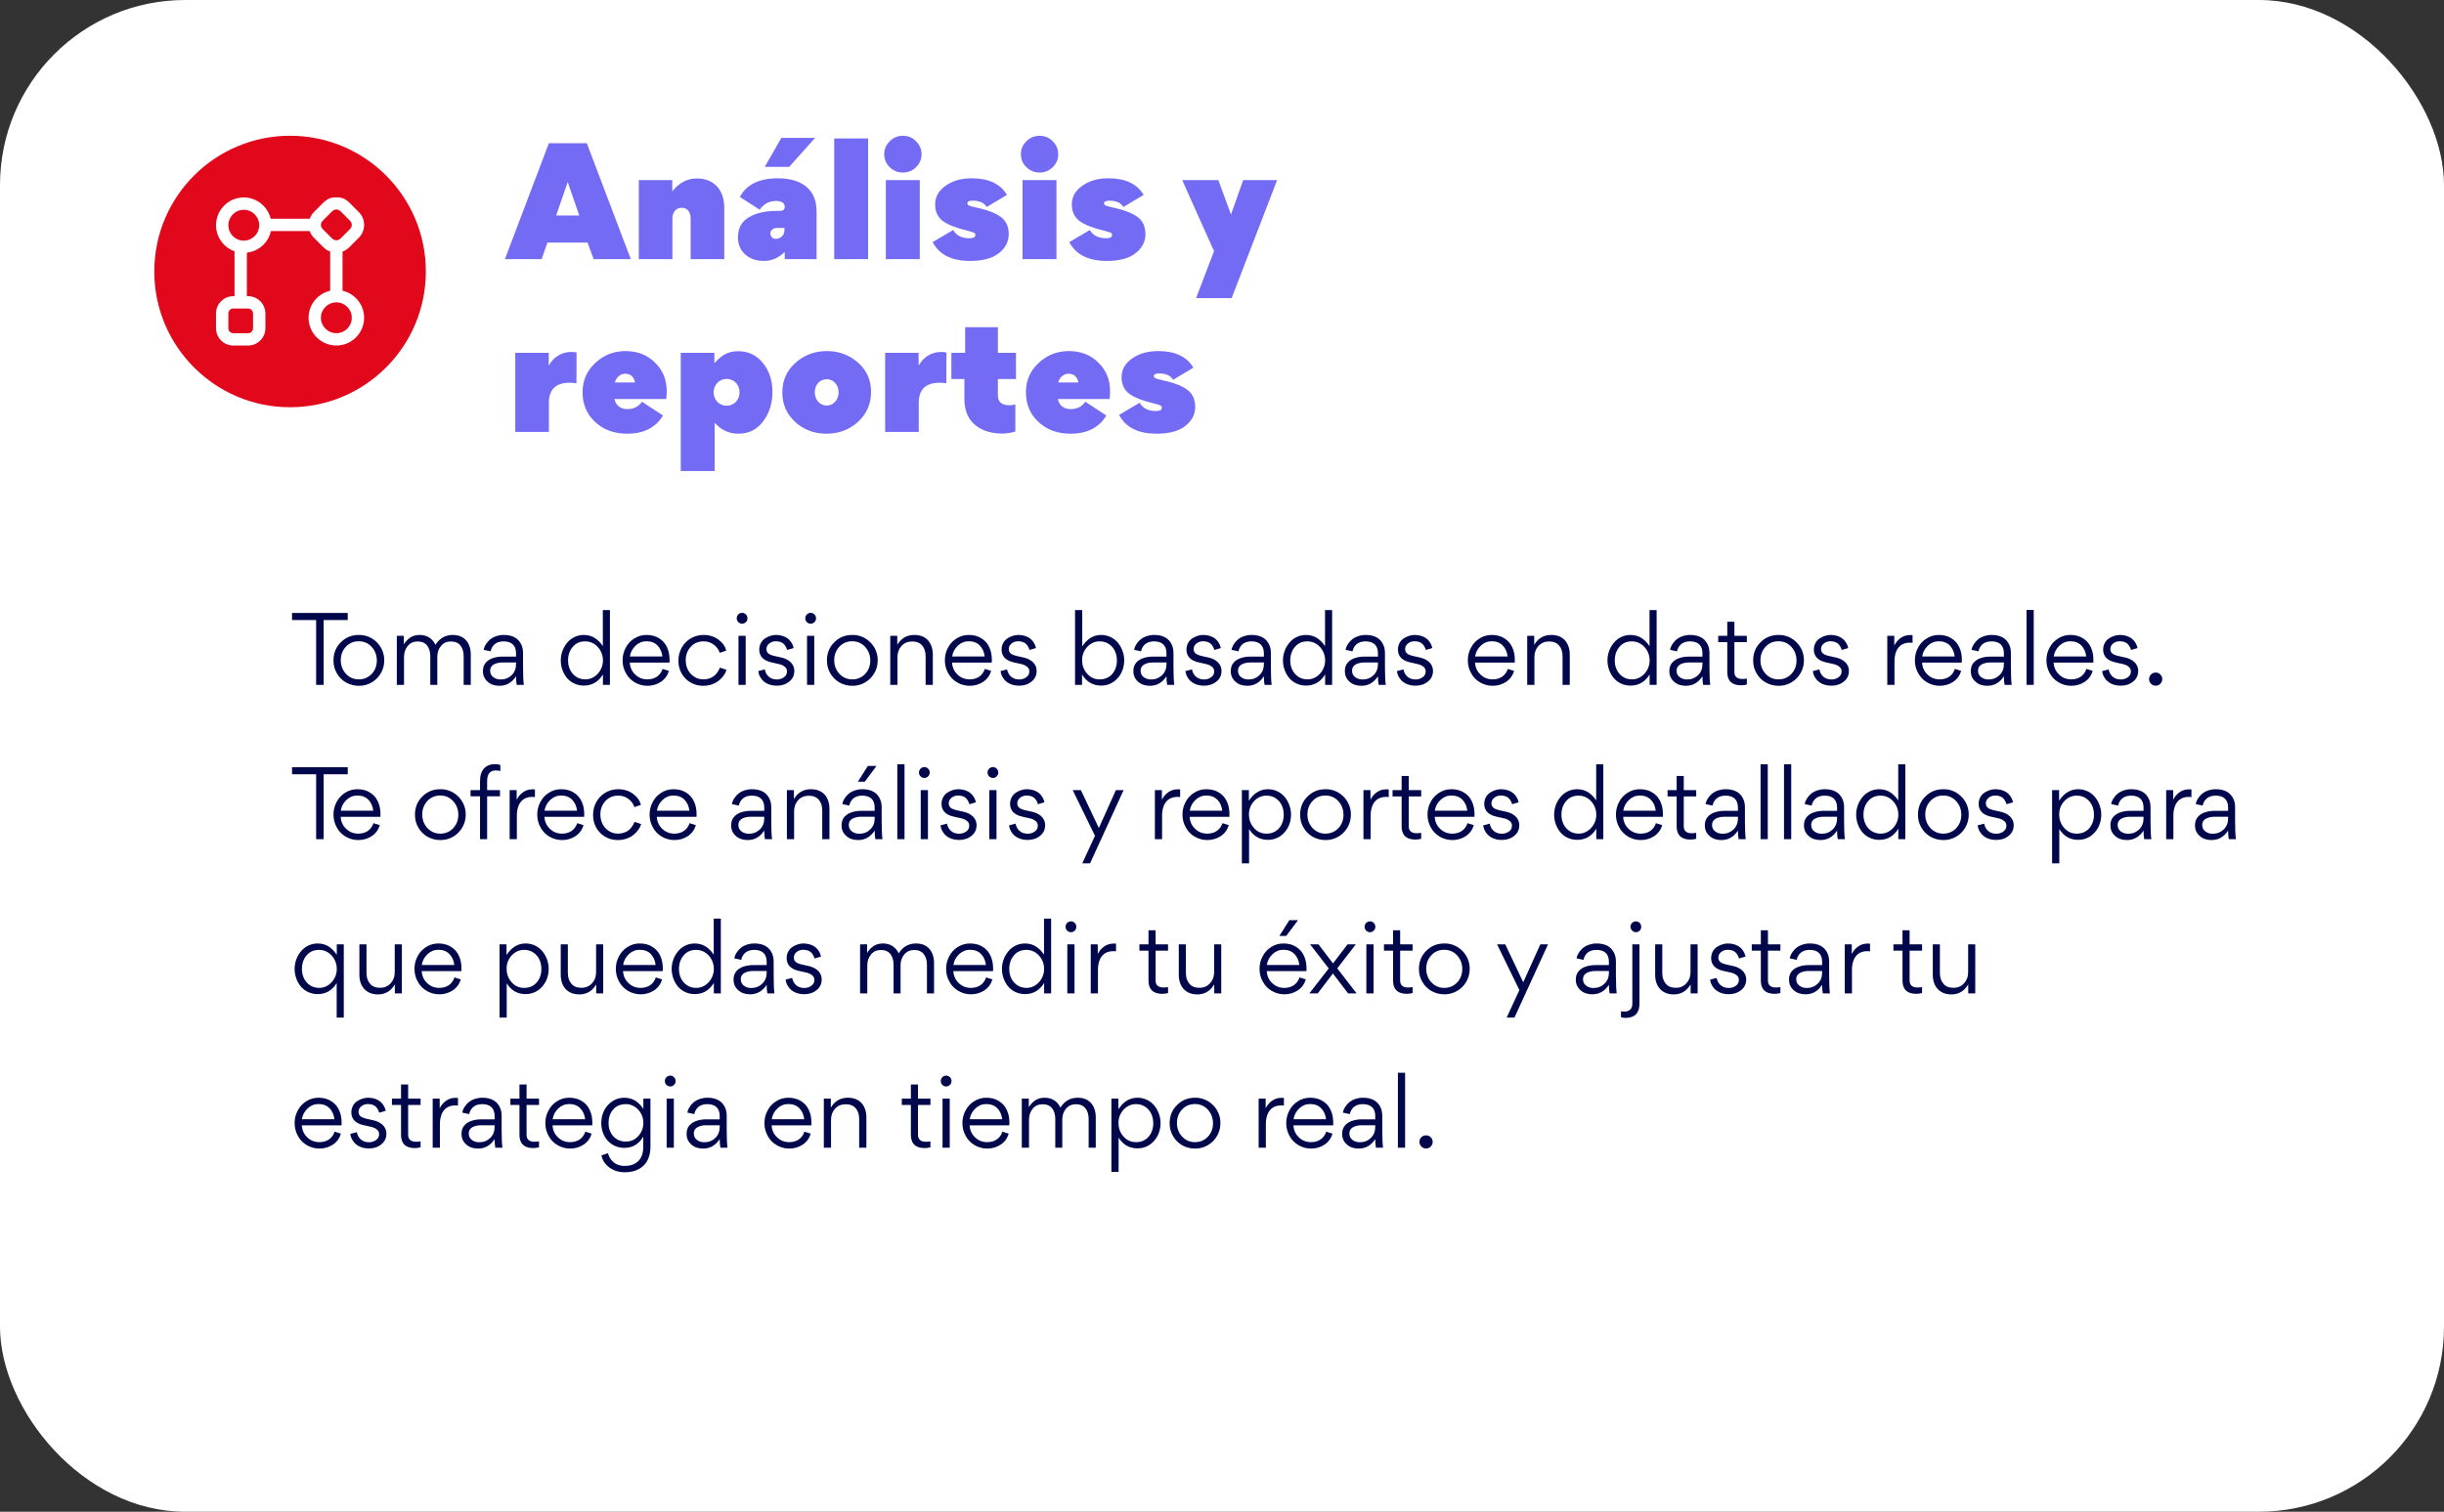 <svg width="396" height="245" viewBox="0 0 396 245" fill="none" xmlns="http://www.w3.org/2000/svg">
<rect x="0" y="0" width="396" height="245" fill="#333333" stroke="none"/>
<rect width="396" height="245" rx="30" fill="white"/>
<path d="M52.44 100.488V111H51.224V100.488H47.32V99.336H56.344V100.488H52.44ZM58.113 111.144C57.377 111.144 56.673 110.952 56.049 110.6C55.425 110.232 54.929 109.736 54.577 109.112C54.209 108.488 54.033 107.8 54.033 107.048C54.033 105.88 54.417 104.888 55.217 104.104C56.001 103.304 56.977 102.904 58.145 102.904C60.401 102.856 62.289 104.76 62.257 107C62.289 109.304 60.401 111.192 58.113 111.144ZM58.145 110.104C58.977 110.104 59.681 109.8 60.241 109.208C60.785 108.616 61.057 107.896 61.057 107.048C61.057 106.2 60.785 105.464 60.225 104.84C59.665 104.232 58.977 103.928 58.113 103.928C57.281 103.928 56.577 104.232 56.033 104.824C55.489 105.416 55.217 106.136 55.217 107C55.185 108.648 56.449 110.136 58.145 110.104ZM70.856 111H69.72V106.328C69.72 105.64 69.544 105.064 69.208 104.616C68.856 104.184 68.344 103.96 67.672 103.96C67 103.96 66.456 104.2 66.056 104.696C65.656 105.192 65.464 105.784 65.464 106.472V111H64.296V103.048H65.432V104.424C66.12 103.4 66.872 102.904 68.008 102.904C69.16 102.904 70.072 103.464 70.552 104.504C71.224 103.432 72.168 102.904 73.352 102.904C74.28 102.904 75 103.192 75.528 103.784C76.024 104.36 76.28 105.128 76.28 106.088V111H75.128V106.376C75.128 105.656 74.968 105.08 74.616 104.632C74.28 104.2 73.768 103.96 73.064 103.96C72.392 103.96 71.864 104.2 71.464 104.68C71.064 105.144 70.856 105.736 70.856 106.424V111ZM81.404 106.408H83.612V105.88C83.612 104.6 82.908 103.944 81.58 103.944C80.94 103.944 80.396 104.152 80.076 104.472C79.756 104.792 79.564 105.16 79.5 105.56L78.38 105.32C78.396 104.92 78.78 104.136 79.5 103.56C79.98 103.192 80.748 102.904 81.612 102.904C83.068 102.904 84.028 103.448 84.508 104.552C84.668 104.92 84.748 105.352 84.748 105.864V108.104C84.748 109.432 84.796 110.408 84.876 111H83.724C83.66 110.648 83.612 110.184 83.612 109.608C82.94 110.632 82.06 111.144 80.924 111.144C80.14 111.144 79.484 110.92 79.004 110.472C78.508 110.04 78.252 109.48 78.252 108.792V108.712C78.252 106.984 79.98 106.408 81.404 106.408ZM83.612 107.64V107.368H81.388C80.924 107.368 80.492 107.448 80.092 107.64C79.692 107.816 79.42 108.2 79.42 108.696C79.42 109.144 79.58 109.48 79.916 109.736C80.236 109.992 80.636 110.12 81.132 110.12C81.836 110.12 82.428 109.88 82.908 109.416C83.372 108.968 83.612 108.36 83.612 107.64ZM90.861 107.016C90.861 105.976 91.245 104.952 91.885 104.184C92.525 103.4 93.501 102.904 94.589 102.904C95.325 102.904 95.981 103.112 96.477 103.464C96.973 103.816 97.325 104.2 97.677 104.712V98.872H98.829V111H97.693V109.304C96.957 110.52 95.917 111.112 94.589 111.112C93.485 111.112 92.509 110.632 91.869 109.88C91.245 109.128 90.861 108.104 90.861 107.016ZM94.829 110.104C96.461 110.12 97.725 108.6 97.693 107C97.693 105.96 97.181 104.968 96.301 104.376C95.853 104.088 95.357 103.944 94.829 103.944C93.981 103.944 93.309 104.232 92.813 104.824C92.301 105.416 92.045 106.152 92.045 107.048C92.045 108.152 92.493 109.096 93.341 109.672C93.773 109.96 94.269 110.104 94.829 110.104ZM108.477 107.384H102.045C102.093 108.168 102.381 108.808 102.925 109.32C103.469 109.848 104.125 110.104 104.893 110.104C106.093 110.104 106.989 109.512 107.357 108.408L108.381 108.728C108.157 109.48 107.725 110.072 107.085 110.504C106.445 110.92 105.725 111.144 104.909 111.144C104.157 111.144 103.469 110.952 102.845 110.584C102.221 110.216 101.741 109.72 101.405 109.08C101.053 108.456 100.877 107.768 100.877 107.016C100.877 106.296 101.037 105.624 101.373 105C101.693 104.36 102.157 103.864 102.765 103.48C103.357 103.096 104.029 102.904 104.749 102.904C105.533 102.904 106.221 103.08 106.797 103.448C107.373 103.8 107.805 104.296 108.077 104.904C108.365 105.512 108.493 106.2 108.493 107C108.493 107.08 108.493 107.208 108.477 107.384ZM102.061 106.392H107.325C107.245 105.656 106.973 105.064 106.525 104.6C106.077 104.152 105.485 103.928 104.749 103.928C104.061 103.928 103.485 104.168 102.973 104.648C102.461 105.144 102.157 105.72 102.061 106.392ZM111.108 106.984C111.108 108.104 111.572 109.08 112.452 109.656C112.9 109.96 113.411 110.104 113.988 110.104C114.66 110.104 115.252 109.88 115.62 109.608C115.796 109.48 115.956 109.32 116.116 109.128C116.404 108.744 116.532 108.488 116.644 108.2L117.716 108.552C117.54 109.176 117.108 109.784 116.5 110.28C115.892 110.792 114.964 111.144 113.972 111.144C111.7 111.176 109.892 109.4 109.924 107.048C109.924 106.264 110.116 105.56 110.484 104.92C110.852 104.28 111.348 103.784 111.972 103.432C112.596 103.08 113.268 102.904 114.02 102.904C114.916 102.904 115.716 103.16 116.388 103.64C117.076 104.152 117.508 104.744 117.668 105.448L116.612 105.8C116.436 105.16 115.62 103.944 113.988 103.944C113.156 103.944 112.468 104.232 111.924 104.824C111.38 105.416 111.108 106.136 111.108 106.984ZM119.624 100.824C119.464 100.648 119.368 100.44 119.368 100.2C119.368 99.96 119.464 99.752 119.624 99.576C119.784 99.416 120.008 99.32 120.248 99.32C120.488 99.32 120.696 99.416 120.856 99.576C121.032 99.752 121.112 99.96 121.112 100.2C121.112 100.44 121.032 100.648 120.856 100.824C120.696 100.984 120.488 101.08 120.248 101.08C120.008 101.08 119.784 100.984 119.624 100.824ZM119.656 111V103.048H120.824V111H119.656ZM128.701 108.744C128.701 109.448 128.429 110.024 127.885 110.456C127.341 110.904 126.669 111.128 125.885 111.128C124.605 111.128 123.773 110.6 123.341 109.976C123.021 109.544 122.909 109.16 122.861 108.76L123.917 108.488C124.045 109.224 124.605 110.12 125.869 110.12C126.317 110.12 126.701 109.992 127.037 109.752C127.357 109.528 127.517 109.208 127.517 108.808C127.517 108.488 127.389 108.232 127.133 108.04C126.877 107.832 126.573 107.704 126.221 107.624L125.005 107.352C123.693 107.064 123.021 106.36 123.021 105.272C123.021 104.456 123.437 103.784 124.013 103.432C124.573 103.08 125.181 102.904 125.725 102.904C126.925 102.92 127.693 103.384 128.109 103.96C128.397 104.36 128.525 104.696 128.589 105.032L127.533 105.336C127.453 105.016 127.325 104.76 127.069 104.44C126.797 104.12 126.317 103.928 125.725 103.928C125.293 103.928 124.941 104.04 124.637 104.296C124.333 104.536 124.189 104.84 124.189 105.192C124.189 105.816 124.637 106.104 125.341 106.28L126.621 106.568C127.661 106.808 128.701 107.464 128.701 108.744ZM130.733 100.824C130.573 100.648 130.477 100.44 130.477 100.2C130.477 99.96 130.573 99.752 130.733 99.576C130.893 99.416 131.117 99.32 131.357 99.32C131.597 99.32 131.805 99.416 131.965 99.576C132.141 99.752 132.221 99.96 132.221 100.2C132.221 100.44 132.141 100.648 131.965 100.824C131.805 100.984 131.597 101.08 131.357 101.08C131.117 101.08 130.893 100.984 130.733 100.824ZM130.765 111V103.048H131.933V111H130.765ZM138.066 111.144C137.33 111.144 136.626 110.952 136.002 110.6C135.378 110.232 134.882 109.736 134.53 109.112C134.162 108.488 133.986 107.8 133.986 107.048C133.986 105.88 134.37 104.888 135.17 104.104C135.954 103.304 136.93 102.904 138.098 102.904C140.354 102.856 142.242 104.76 142.21 107C142.242 109.304 140.354 111.192 138.066 111.144ZM138.098 110.104C138.93 110.104 139.634 109.8 140.194 109.208C140.738 108.616 141.01 107.896 141.01 107.048C141.01 106.2 140.738 105.464 140.178 104.84C139.618 104.232 138.93 103.928 138.066 103.928C137.234 103.928 136.53 104.232 135.986 104.824C135.442 105.416 135.17 106.136 135.17 107C135.138 108.648 136.402 110.136 138.098 110.104ZM151.146 111H149.978V106.376C149.978 105.64 149.802 105.064 149.418 104.616C149.05 104.184 148.506 103.96 147.786 103.96C147.098 103.96 146.522 104.2 146.074 104.68C145.642 105.16 145.418 105.752 145.418 106.472V111H144.25V103.048H145.386V104.504C146.026 103.432 146.938 102.904 148.138 102.904C149.082 102.904 149.818 103.192 150.362 103.768C150.874 104.36 151.146 105.128 151.146 106.088V111ZM160.695 107.384H154.263C154.311 108.168 154.599 108.808 155.143 109.32C155.687 109.848 156.343 110.104 157.111 110.104C158.311 110.104 159.207 109.512 159.575 108.408L160.599 108.728C160.375 109.48 159.943 110.072 159.303 110.504C158.663 110.92 157.943 111.144 157.127 111.144C156.375 111.144 155.687 110.952 155.063 110.584C154.439 110.216 153.959 109.72 153.623 109.08C153.271 108.456 153.095 107.768 153.095 107.016C153.095 106.296 153.255 105.624 153.591 105C153.911 104.36 154.375 103.864 154.983 103.48C155.575 103.096 156.247 102.904 156.967 102.904C157.751 102.904 158.439 103.08 159.015 103.448C159.591 103.8 160.023 104.296 160.295 104.904C160.583 105.512 160.711 106.2 160.711 107C160.711 107.08 160.711 107.208 160.695 107.384ZM154.279 106.392H159.543C159.463 105.656 159.191 105.064 158.743 104.6C158.295 104.152 157.703 103.928 156.967 103.928C156.279 103.928 155.703 104.168 155.191 104.648C154.679 105.144 154.375 105.72 154.279 106.392ZM167.966 108.744C167.966 109.448 167.694 110.024 167.15 110.456C166.606 110.904 165.934 111.128 165.15 111.128C163.87 111.128 163.038 110.6 162.606 109.976C162.286 109.544 162.174 109.16 162.126 108.76L163.182 108.488C163.31 109.224 163.87 110.12 165.134 110.12C165.582 110.12 165.966 109.992 166.302 109.752C166.622 109.528 166.782 109.208 166.782 108.808C166.782 108.488 166.654 108.232 166.398 108.04C166.142 107.832 165.838 107.704 165.486 107.624L164.27 107.352C162.958 107.064 162.286 106.36 162.286 105.272C162.286 104.456 162.702 103.784 163.278 103.432C163.838 103.08 164.446 102.904 164.99 102.904C166.19 102.92 166.958 103.384 167.374 103.96C167.662 104.36 167.79 104.696 167.854 105.032L166.798 105.336C166.718 105.016 166.59 104.76 166.334 104.44C166.062 104.12 165.582 103.928 164.99 103.928C164.558 103.928 164.206 104.04 163.902 104.296C163.598 104.536 163.454 104.84 163.454 105.192C163.454 105.816 163.902 106.104 164.606 106.28L165.886 106.568C166.926 106.808 167.966 107.464 167.966 108.744ZM182.155 107.016C182.155 108.456 181.531 109.752 180.379 110.536C179.803 110.92 179.147 111.112 178.411 111.112C177.115 111.112 176.075 110.52 175.323 109.32V111H174.187V98.872H175.355V104.76C176.155 103.528 177.179 102.904 178.411 102.904C179.515 102.904 180.507 103.4 181.147 104.184C181.771 104.952 182.155 105.976 182.155 107.016ZM178.187 110.104C179.035 110.104 179.707 109.8 180.219 109.224C180.715 108.632 180.971 107.912 180.971 107.048C180.971 105.928 180.539 104.952 179.675 104.376C179.259 104.088 178.747 103.944 178.187 103.944C176.571 103.912 175.291 105.416 175.339 107C175.339 107.832 175.595 108.568 176.139 109.176C176.683 109.8 177.355 110.104 178.187 110.104ZM186.795 106.408H189.003V105.88C189.003 104.6 188.299 103.944 186.971 103.944C186.331 103.944 185.787 104.152 185.467 104.472C185.147 104.792 184.955 105.16 184.891 105.56L183.771 105.32C183.787 104.92 184.171 104.136 184.891 103.56C185.371 103.192 186.139 102.904 187.003 102.904C188.459 102.904 189.419 103.448 189.899 104.552C190.059 104.92 190.139 105.352 190.139 105.864V108.104C190.139 109.432 190.187 110.408 190.267 111H189.115C189.051 110.648 189.003 110.184 189.003 109.608C188.331 110.632 187.451 111.144 186.315 111.144C185.531 111.144 184.875 110.92 184.395 110.472C183.899 110.04 183.643 109.48 183.643 108.792V108.712C183.643 106.984 185.371 106.408 186.795 106.408ZM189.003 107.64V107.368H186.779C186.315 107.368 185.883 107.448 185.483 107.64C185.083 107.816 184.811 108.2 184.811 108.696C184.811 109.144 184.971 109.48 185.307 109.736C185.627 109.992 186.027 110.12 186.523 110.12C187.227 110.12 187.819 109.88 188.299 109.416C188.763 108.968 189.003 108.36 189.003 107.64ZM197.919 108.744C197.919 109.448 197.647 110.024 197.103 110.456C196.559 110.904 195.887 111.128 195.103 111.128C193.823 111.128 192.991 110.6 192.559 109.976C192.239 109.544 192.127 109.16 192.079 108.76L193.135 108.488C193.263 109.224 193.823 110.12 195.087 110.12C195.535 110.12 195.919 109.992 196.255 109.752C196.575 109.528 196.735 109.208 196.735 108.808C196.735 108.488 196.607 108.232 196.351 108.04C196.095 107.832 195.791 107.704 195.439 107.624L194.223 107.352C192.911 107.064 192.239 106.36 192.239 105.272C192.239 104.456 192.655 103.784 193.231 103.432C193.791 103.08 194.399 102.904 194.943 102.904C196.143 102.92 196.911 103.384 197.327 103.96C197.615 104.36 197.743 104.696 197.807 105.032L196.751 105.336C196.671 105.016 196.543 104.76 196.287 104.44C196.015 104.12 195.535 103.928 194.943 103.928C194.511 103.928 194.159 104.04 193.855 104.296C193.551 104.536 193.407 104.84 193.407 105.192C193.407 105.816 193.855 106.104 194.559 106.28L195.839 106.568C196.879 106.808 197.919 107.464 197.919 108.744ZM202.576 106.408H204.784V105.88C204.784 104.6 204.08 103.944 202.752 103.944C202.112 103.944 201.568 104.152 201.248 104.472C200.928 104.792 200.736 105.16 200.672 105.56L199.552 105.32C199.568 104.92 199.952 104.136 200.672 103.56C201.152 103.192 201.92 102.904 202.784 102.904C204.24 102.904 205.2 103.448 205.68 104.552C205.84 104.92 205.92 105.352 205.92 105.864V108.104C205.92 109.432 205.968 110.408 206.048 111H204.896C204.832 110.648 204.784 110.184 204.784 109.608C204.112 110.632 203.232 111.144 202.096 111.144C201.312 111.144 200.656 110.92 200.176 110.472C199.68 110.04 199.424 109.48 199.424 108.792V108.712C199.424 106.984 201.152 106.408 202.576 106.408ZM204.784 107.64V107.368H202.56C202.096 107.368 201.664 107.448 201.264 107.64C200.864 107.816 200.592 108.2 200.592 108.696C200.592 109.144 200.752 109.48 201.088 109.736C201.408 109.992 201.808 110.12 202.304 110.12C203.008 110.12 203.6 109.88 204.08 109.416C204.544 108.968 204.784 108.36 204.784 107.64ZM207.877 107.016C207.877 105.976 208.261 104.952 208.901 104.184C209.541 103.4 210.517 102.904 211.605 102.904C212.341 102.904 212.997 103.112 213.493 103.464C213.989 103.816 214.341 104.2 214.693 104.712V98.872H215.845V111H214.709V109.304C213.973 110.52 212.933 111.112 211.605 111.112C210.501 111.112 209.525 110.632 208.885 109.88C208.261 109.128 207.877 108.104 207.877 107.016ZM211.845 110.104C213.477 110.12 214.741 108.6 214.709 107C214.709 105.96 214.197 104.968 213.317 104.376C212.869 104.088 212.373 103.944 211.845 103.944C210.997 103.944 210.325 104.232 209.829 104.824C209.317 105.416 209.061 106.152 209.061 107.048C209.061 108.152 209.509 109.096 210.357 109.672C210.789 109.96 211.285 110.104 211.845 110.104ZM221.06 106.408H223.268V105.88C223.268 104.6 222.564 103.944 221.236 103.944C220.596 103.944 220.052 104.152 219.732 104.472C219.412 104.792 219.22 105.16 219.156 105.56L218.036 105.32C218.052 104.92 218.436 104.136 219.156 103.56C219.636 103.192 220.404 102.904 221.268 102.904C222.724 102.904 223.684 103.448 224.164 104.552C224.324 104.92 224.404 105.352 224.404 105.864V108.104C224.404 109.432 224.452 110.408 224.532 111H223.38C223.316 110.648 223.268 110.184 223.268 109.608C222.596 110.632 221.716 111.144 220.58 111.144C219.796 111.144 219.14 110.92 218.66 110.472C218.164 110.04 217.908 109.48 217.908 108.792V108.712C217.908 106.984 219.636 106.408 221.06 106.408ZM223.268 107.64V107.368H221.044C220.58 107.368 220.148 107.448 219.748 107.64C219.348 107.816 219.076 108.2 219.076 108.696C219.076 109.144 219.236 109.48 219.572 109.736C219.892 109.992 220.292 110.12 220.788 110.12C221.492 110.12 222.084 109.88 222.564 109.416C223.028 108.968 223.268 108.36 223.268 107.64ZM232.185 108.744C232.185 109.448 231.913 110.024 231.369 110.456C230.825 110.904 230.153 111.128 229.369 111.128C228.089 111.128 227.257 110.6 226.825 109.976C226.505 109.544 226.393 109.16 226.345 108.76L227.401 108.488C227.529 109.224 228.089 110.12 229.353 110.12C229.801 110.12 230.185 109.992 230.521 109.752C230.841 109.528 231.001 109.208 231.001 108.808C231.001 108.488 230.873 108.232 230.617 108.04C230.361 107.832 230.057 107.704 229.705 107.624L228.489 107.352C227.177 107.064 226.505 106.36 226.505 105.272C226.505 104.456 226.921 103.784 227.497 103.432C228.057 103.08 228.665 102.904 229.209 102.904C230.409 102.92 231.177 103.384 231.593 103.96C231.881 104.36 232.009 104.696 232.073 105.032L231.017 105.336C230.937 105.016 230.809 104.76 230.553 104.44C230.281 104.12 229.801 103.928 229.209 103.928C228.777 103.928 228.425 104.04 228.121 104.296C227.817 104.536 227.673 104.84 227.673 105.192C227.673 105.816 228.121 106.104 228.825 106.28L230.105 106.568C231.145 106.808 232.185 107.464 232.185 108.744ZM245.43 107.384H238.998C239.046 108.168 239.334 108.808 239.878 109.32C240.422 109.848 241.078 110.104 241.846 110.104C243.046 110.104 243.942 109.512 244.31 108.408L245.334 108.728C245.11 109.48 244.678 110.072 244.038 110.504C243.398 110.92 242.678 111.144 241.862 111.144C241.11 111.144 240.422 110.952 239.798 110.584C239.174 110.216 238.694 109.72 238.358 109.08C238.006 108.456 237.83 107.768 237.83 107.016C237.83 106.296 237.99 105.624 238.326 105C238.646 104.36 239.11 103.864 239.718 103.48C240.31 103.096 240.982 102.904 241.702 102.904C242.486 102.904 243.174 103.08 243.75 103.448C244.326 103.8 244.758 104.296 245.03 104.904C245.318 105.512 245.446 106.2 245.446 107C245.446 107.08 245.446 107.208 245.43 107.384ZM239.014 106.392H244.278C244.198 105.656 243.926 105.064 243.478 104.6C243.03 104.152 242.438 103.928 241.702 103.928C241.014 103.928 240.438 104.168 239.926 104.648C239.414 105.144 239.11 105.72 239.014 106.392ZM254.349 111H253.181V106.376C253.181 105.64 253.005 105.064 252.621 104.616C252.253 104.184 251.709 103.96 250.989 103.96C250.301 103.96 249.725 104.2 249.277 104.68C248.845 105.16 248.621 105.752 248.621 106.472V111H247.453V103.048H248.589V104.504C249.229 103.432 250.141 102.904 251.341 102.904C252.285 102.904 253.021 103.192 253.565 103.768C254.077 104.36 254.349 105.128 254.349 106.088V111ZM260.455 107.016C260.455 105.976 260.839 104.952 261.479 104.184C262.119 103.4 263.095 102.904 264.183 102.904C264.919 102.904 265.575 103.112 266.071 103.464C266.567 103.816 266.919 104.2 267.271 104.712V98.872H268.423V111H267.287V109.304C266.551 110.52 265.511 111.112 264.183 111.112C263.079 111.112 262.103 110.632 261.463 109.88C260.839 109.128 260.455 108.104 260.455 107.016ZM264.423 110.104C266.055 110.12 267.319 108.6 267.287 107C267.287 105.96 266.775 104.968 265.895 104.376C265.447 104.088 264.951 103.944 264.423 103.944C263.575 103.944 262.903 104.232 262.407 104.824C261.895 105.416 261.639 106.152 261.639 107.048C261.639 108.152 262.087 109.096 262.935 109.672C263.367 109.96 263.863 110.104 264.423 110.104ZM273.638 106.408H275.846V105.88C275.846 104.6 275.142 103.944 273.814 103.944C273.174 103.944 272.63 104.152 272.31 104.472C271.99 104.792 271.798 105.16 271.734 105.56L270.614 105.32C270.63 104.92 271.014 104.136 271.734 103.56C272.214 103.192 272.982 102.904 273.846 102.904C275.302 102.904 276.262 103.448 276.742 104.552C276.902 104.92 276.982 105.352 276.982 105.864V108.104C276.982 109.432 277.03 110.408 277.11 111H275.958C275.894 110.648 275.846 110.184 275.846 109.608C275.174 110.632 274.294 111.144 273.158 111.144C272.374 111.144 271.718 110.92 271.238 110.472C270.742 110.04 270.486 109.48 270.486 108.792V108.712C270.486 106.984 272.214 106.408 273.638 106.408ZM275.846 107.64V107.368H273.622C273.158 107.368 272.726 107.448 272.326 107.64C271.926 107.816 271.654 108.2 271.654 108.696C271.654 109.144 271.814 109.48 272.15 109.736C272.47 109.992 272.87 110.12 273.366 110.12C274.07 110.12 274.662 109.88 275.142 109.416C275.606 108.968 275.846 108.36 275.846 107.64ZM282.127 111.064C280.399 111.064 279.871 110.104 279.871 108.936V104.072H278.399V103.048H279.871V100.76H281.023V103.048H283.039V104.072H281.023V108.92C281.023 109.656 281.455 110.04 282.319 110.04C282.591 110.04 282.831 110.008 283.039 109.976V110.936C282.783 111.016 282.479 111.064 282.127 111.064ZM288.144 111.144C287.408 111.144 286.704 110.952 286.08 110.6C285.456 110.232 284.96 109.736 284.608 109.112C284.24 108.488 284.064 107.8 284.064 107.048C284.064 105.88 284.448 104.888 285.248 104.104C286.032 103.304 287.008 102.904 288.176 102.904C290.432 102.856 292.32 104.76 292.288 107C292.32 109.304 290.432 111.192 288.144 111.144ZM288.176 110.104C289.008 110.104 289.712 109.8 290.272 109.208C290.816 108.616 291.088 107.896 291.088 107.048C291.088 106.2 290.816 105.464 290.256 104.84C289.696 104.232 289.008 103.928 288.144 103.928C287.312 103.928 286.608 104.232 286.064 104.824C285.52 105.416 285.248 106.136 285.248 107C285.216 108.648 286.48 110.136 288.176 110.104ZM299.576 108.744C299.576 109.448 299.304 110.024 298.76 110.456C298.216 110.904 297.544 111.128 296.76 111.128C295.48 111.128 294.648 110.6 294.216 109.976C293.896 109.544 293.784 109.16 293.736 108.76L294.792 108.488C294.92 109.224 295.48 110.12 296.744 110.12C297.192 110.12 297.576 109.992 297.912 109.752C298.232 109.528 298.392 109.208 298.392 108.808C298.392 108.488 298.264 108.232 298.008 108.04C297.752 107.832 297.448 107.704 297.096 107.624L295.88 107.352C294.568 107.064 293.896 106.36 293.896 105.272C293.896 104.456 294.312 103.784 294.888 103.432C295.448 103.08 296.056 102.904 296.6 102.904C297.8 102.92 298.568 103.384 298.984 103.96C299.272 104.36 299.4 104.696 299.464 105.032L298.408 105.336C298.328 105.016 298.2 104.76 297.944 104.44C297.672 104.12 297.192 103.928 296.6 103.928C296.168 103.928 295.816 104.04 295.512 104.296C295.208 104.536 295.064 104.84 295.064 105.192C295.064 105.816 295.512 106.104 296.216 106.28L297.496 106.568C298.536 106.808 299.576 107.464 299.576 108.744ZM305.796 103.048H306.932V104.616C307.316 103.832 307.956 103.304 308.564 103.08C308.868 102.968 309.188 102.92 309.508 102.92C309.684 102.92 309.812 102.92 309.892 102.952V104.184C309.764 104.152 309.604 104.152 309.444 104.152C307.556 104.152 306.964 105.704 306.964 107.112V111H305.796V103.048ZM317.867 107.384H311.435C311.483 108.168 311.771 108.808 312.315 109.32C312.859 109.848 313.515 110.104 314.283 110.104C315.483 110.104 316.379 109.512 316.747 108.408L317.771 108.728C317.547 109.48 317.115 110.072 316.475 110.504C315.835 110.92 315.115 111.144 314.299 111.144C313.547 111.144 312.859 110.952 312.235 110.584C311.611 110.216 311.131 109.72 310.795 109.08C310.443 108.456 310.267 107.768 310.267 107.016C310.267 106.296 310.427 105.624 310.763 105C311.083 104.36 311.547 103.864 312.155 103.48C312.747 103.096 313.419 102.904 314.139 102.904C314.923 102.904 315.611 103.08 316.187 103.448C316.763 103.8 317.195 104.296 317.467 104.904C317.755 105.512 317.883 106.2 317.883 107C317.883 107.08 317.883 107.208 317.867 107.384ZM311.451 106.392H316.715C316.635 105.656 316.363 105.064 315.915 104.6C315.467 104.152 314.875 103.928 314.139 103.928C313.451 103.928 312.875 104.168 312.363 104.648C311.851 105.144 311.547 105.72 311.451 106.392ZM322.482 106.408H324.69V105.88C324.69 104.6 323.986 103.944 322.658 103.944C322.018 103.944 321.474 104.152 321.154 104.472C320.834 104.792 320.642 105.16 320.578 105.56L319.458 105.32C319.474 104.92 319.858 104.136 320.578 103.56C321.058 103.192 321.826 102.904 322.69 102.904C324.146 102.904 325.106 103.448 325.586 104.552C325.746 104.92 325.826 105.352 325.826 105.864V108.104C325.826 109.432 325.874 110.408 325.954 111H324.802C324.738 110.648 324.69 110.184 324.69 109.608C324.018 110.632 323.138 111.144 322.002 111.144C321.218 111.144 320.562 110.92 320.082 110.472C319.586 110.04 319.33 109.48 319.33 108.792V108.712C319.33 106.984 321.058 106.408 322.482 106.408ZM324.69 107.64V107.368H322.466C322.002 107.368 321.57 107.448 321.17 107.64C320.77 107.816 320.498 108.2 320.498 108.696C320.498 109.144 320.658 109.48 320.994 109.736C321.314 109.992 321.714 110.12 322.21 110.12C322.914 110.12 323.506 109.88 323.986 109.416C324.45 108.968 324.69 108.36 324.69 107.64ZM328.359 111V98.856H329.527V111H328.359ZM339.18 107.384H332.748C332.796 108.168 333.084 108.808 333.628 109.32C334.172 109.848 334.828 110.104 335.596 110.104C336.796 110.104 337.692 109.512 338.06 108.408L339.084 108.728C338.86 109.48 338.428 110.072 337.788 110.504C337.148 110.92 336.428 111.144 335.612 111.144C334.86 111.144 334.172 110.952 333.548 110.584C332.924 110.216 332.444 109.72 332.108 109.08C331.756 108.456 331.58 107.768 331.58 107.016C331.58 106.296 331.74 105.624 332.076 105C332.396 104.36 332.86 103.864 333.468 103.48C334.06 103.096 334.732 102.904 335.452 102.904C336.236 102.904 336.924 103.08 337.5 103.448C338.076 103.8 338.508 104.296 338.78 104.904C339.068 105.512 339.196 106.2 339.196 107C339.196 107.08 339.196 107.208 339.18 107.384ZM332.764 106.392H338.028C337.948 105.656 337.676 105.064 337.228 104.6C336.78 104.152 336.188 103.928 335.452 103.928C334.764 103.928 334.188 104.168 333.676 104.648C333.164 105.144 332.86 105.72 332.764 106.392ZM346.451 108.744C346.451 109.448 346.179 110.024 345.635 110.456C345.091 110.904 344.419 111.128 343.635 111.128C342.355 111.128 341.523 110.6 341.091 109.976C340.771 109.544 340.659 109.16 340.611 108.76L341.667 108.488C341.795 109.224 342.355 110.12 343.619 110.12C344.067 110.12 344.451 109.992 344.787 109.752C345.107 109.528 345.267 109.208 345.267 108.808C345.267 108.488 345.139 108.232 344.883 108.04C344.627 107.832 344.323 107.704 343.971 107.624L342.755 107.352C341.443 107.064 340.771 106.36 340.771 105.272C340.771 104.456 341.187 103.784 341.763 103.432C342.323 103.08 342.931 102.904 343.475 102.904C344.675 102.92 345.443 103.384 345.859 103.96C346.147 104.36 346.275 104.696 346.339 105.032L345.283 105.336C345.203 105.016 345.075 104.76 344.819 104.44C344.547 104.12 344.067 103.928 343.475 103.928C343.043 103.928 342.691 104.04 342.387 104.296C342.083 104.536 341.939 104.84 341.939 105.192C341.939 105.816 342.387 106.104 343.091 106.28L344.371 106.568C345.411 106.808 346.451 107.464 346.451 108.744ZM348.531 110.824C348.323 110.6 348.211 110.36 348.211 110.056C348.211 109.768 348.323 109.512 348.531 109.304C348.739 109.096 348.979 109 349.283 109C349.587 109 349.827 109.096 350.035 109.304C350.243 109.512 350.355 109.768 350.355 110.056C350.355 110.36 350.243 110.6 350.035 110.824C349.827 111.032 349.587 111.128 349.283 111.128C348.979 111.128 348.739 111.032 348.531 110.824ZM52.44 125.488V136H51.224V125.488H47.32V124.336H56.344V125.488H52.44ZM61.633 132.384H55.201C55.249 133.168 55.537 133.808 56.081 134.32C56.625 134.848 57.281 135.104 58.049 135.104C59.249 135.104 60.145 134.512 60.513 133.408L61.537 133.728C61.313 134.48 60.881 135.072 60.241 135.504C59.601 135.92 58.881 136.144 58.065 136.144C57.313 136.144 56.625 135.952 56.001 135.584C55.377 135.216 54.897 134.72 54.561 134.08C54.209 133.456 54.033 132.768 54.033 132.016C54.033 131.296 54.193 130.624 54.529 130C54.849 129.36 55.313 128.864 55.921 128.48C56.513 128.096 57.185 127.904 57.905 127.904C58.689 127.904 59.377 128.08 59.953 128.448C60.529 128.8 60.961 129.296 61.233 129.904C61.521 130.512 61.649 131.2 61.649 132C61.649 132.08 61.649 132.208 61.633 132.384ZM55.217 131.392H60.481C60.401 130.656 60.129 130.064 59.681 129.6C59.233 129.152 58.641 128.928 57.905 128.928C57.217 128.928 56.641 129.168 56.129 129.648C55.617 130.144 55.313 130.72 55.217 131.392ZM71.316 136.144C70.58 136.144 69.876 135.952 69.252 135.6C68.628 135.232 68.132 134.736 67.78 134.112C67.412 133.488 67.236 132.8 67.236 132.048C67.236 130.88 67.62 129.888 68.42 129.104C69.204 128.304 70.18 127.904 71.348 127.904C73.604 127.856 75.492 129.76 75.46 132C75.492 134.304 73.604 136.192 71.316 136.144ZM71.348 135.104C72.18 135.104 72.884 134.8 73.444 134.208C73.988 133.616 74.26 132.896 74.26 132.048C74.26 131.2 73.988 130.464 73.428 129.84C72.868 129.232 72.18 128.928 71.316 128.928C70.484 128.928 69.78 129.232 69.236 129.824C68.692 130.416 68.42 131.136 68.42 132C68.388 133.648 69.652 135.136 71.348 135.104ZM80.259 124.864C79.939 124.864 79.651 124.96 79.379 125.184C79.107 125.424 78.931 125.904 78.931 126.544V128.048H81.011V129.056H78.931V136H77.779V129.056H76.243V128.048H77.779V126.576C77.779 125.68 78.003 125.008 78.435 124.528C78.883 124.064 79.475 123.84 80.211 123.84C80.515 123.84 80.803 123.888 81.075 123.984V124.96C80.883 124.896 80.595 124.864 80.259 124.864ZM82.578 128.048H83.714V129.616C84.098 128.832 84.738 128.304 85.346 128.08C85.65 127.968 85.97 127.92 86.29 127.92C86.466 127.92 86.594 127.92 86.674 127.952V129.184C86.546 129.152 86.386 129.152 86.226 129.152C84.338 129.152 83.746 130.704 83.746 132.112V136H82.578V128.048ZM94.648 132.384H88.216C88.264 133.168 88.552 133.808 89.097 134.32C89.641 134.848 90.296 135.104 91.064 135.104C92.264 135.104 93.16 134.512 93.528 133.408L94.552 133.728C94.329 134.48 93.897 135.072 93.257 135.504C92.617 135.92 91.897 136.144 91.081 136.144C90.329 136.144 89.641 135.952 89.016 135.584C88.392 135.216 87.912 134.72 87.576 134.08C87.225 133.456 87.049 132.768 87.049 132.016C87.049 131.296 87.209 130.624 87.544 130C87.865 129.36 88.329 128.864 88.936 128.48C89.528 128.096 90.201 127.904 90.921 127.904C91.704 127.904 92.392 128.08 92.969 128.448C93.544 128.8 93.977 129.296 94.249 129.904C94.537 130.512 94.665 131.2 94.665 132C94.665 132.08 94.665 132.208 94.648 132.384ZM88.233 131.392H93.496C93.416 130.656 93.144 130.064 92.697 129.6C92.249 129.152 91.656 128.928 90.921 128.928C90.233 128.928 89.656 129.168 89.144 129.648C88.632 130.144 88.329 130.72 88.233 131.392ZM97.279 131.984C97.279 133.104 97.743 134.08 98.623 134.656C99.071 134.96 99.583 135.104 100.159 135.104C100.831 135.104 101.423 134.88 101.791 134.608C101.967 134.48 102.127 134.32 102.287 134.128C102.575 133.744 102.703 133.488 102.815 133.2L103.887 133.552C103.711 134.176 103.279 134.784 102.671 135.28C102.063 135.792 101.135 136.144 100.143 136.144C97.871 136.176 96.063 134.4 96.095 132.048C96.095 131.264 96.287 130.56 96.655 129.92C97.023 129.28 97.519 128.784 98.143 128.432C98.767 128.08 99.439 127.904 100.191 127.904C101.087 127.904 101.887 128.16 102.559 128.64C103.247 129.152 103.679 129.744 103.839 130.448L102.783 130.8C102.607 130.16 101.791 128.944 100.159 128.944C99.327 128.944 98.639 129.232 98.095 129.824C97.551 130.416 97.279 131.136 97.279 131.984ZM112.852 132.384H106.42C106.468 133.168 106.756 133.808 107.3 134.32C107.844 134.848 108.5 135.104 109.268 135.104C110.468 135.104 111.364 134.512 111.732 133.408L112.756 133.728C112.532 134.48 112.1 135.072 111.46 135.504C110.82 135.92 110.1 136.144 109.284 136.144C108.532 136.144 107.844 135.952 107.22 135.584C106.596 135.216 106.116 134.72 105.78 134.08C105.428 133.456 105.252 132.768 105.252 132.016C105.252 131.296 105.412 130.624 105.748 130C106.068 129.36 106.532 128.864 107.14 128.48C107.732 128.096 108.404 127.904 109.124 127.904C109.908 127.904 110.596 128.08 111.172 128.448C111.748 128.8 112.18 129.296 112.452 129.904C112.74 130.512 112.868 131.2 112.868 132C112.868 132.08 112.868 132.208 112.852 132.384ZM106.436 131.392H111.7C111.62 130.656 111.348 130.064 110.9 129.6C110.452 129.152 109.86 128.928 109.124 128.928C108.436 128.928 107.86 129.168 107.348 129.648C106.836 130.144 106.532 130.72 106.436 131.392ZM121.623 131.408H123.831V130.88C123.831 129.6 123.127 128.944 121.799 128.944C121.159 128.944 120.615 129.152 120.295 129.472C119.975 129.792 119.783 130.16 119.719 130.56L118.599 130.32C118.615 129.92 118.999 129.136 119.719 128.56C120.199 128.192 120.967 127.904 121.831 127.904C123.287 127.904 124.247 128.448 124.727 129.552C124.887 129.92 124.967 130.352 124.967 130.864V133.104C124.967 134.432 125.015 135.408 125.095 136H123.943C123.879 135.648 123.831 135.184 123.831 134.608C123.159 135.632 122.279 136.144 121.143 136.144C120.359 136.144 119.703 135.92 119.223 135.472C118.727 135.04 118.471 134.48 118.471 133.792V133.712C118.471 131.984 120.199 131.408 121.623 131.408ZM123.831 132.64V132.368H121.607C121.143 132.368 120.711 132.448 120.311 132.64C119.911 132.816 119.639 133.2 119.639 133.696C119.639 134.144 119.799 134.48 120.135 134.736C120.455 134.992 120.855 135.12 121.351 135.12C122.055 135.12 122.647 134.88 123.127 134.416C123.591 133.968 123.831 133.36 123.831 132.64ZM134.396 136H133.228V131.376C133.228 130.64 133.052 130.064 132.668 129.616C132.3 129.184 131.756 128.96 131.036 128.96C130.348 128.96 129.772 129.2 129.324 129.68C128.892 130.16 128.668 130.752 128.668 131.472V136H127.5V128.048H128.636V129.504C129.276 128.432 130.188 127.904 131.388 127.904C132.332 127.904 133.068 128.192 133.612 128.768C134.124 129.36 134.396 130.128 134.396 131.088V136ZM140.617 124.128H142.025L140.121 126.688H139.001L140.617 124.128ZM141.721 131.408V130.88C141.721 129.6 141.017 128.944 139.689 128.944C139.049 128.944 138.505 129.152 138.185 129.472C137.865 129.792 137.673 130.16 137.609 130.56L136.489 130.32C136.505 129.92 136.889 129.136 137.609 128.56C138.089 128.192 138.857 127.904 139.721 127.904C141.177 127.904 142.137 128.448 142.617 129.552C142.777 129.92 142.857 130.352 142.857 130.864V133.104C142.857 134.432 142.905 135.408 142.985 136H141.833C141.769 135.648 141.721 135.184 141.721 134.608C141.049 135.632 140.169 136.144 139.033 136.144C138.249 136.144 137.593 135.92 137.113 135.472C136.617 135.04 136.361 134.48 136.361 133.792V133.712C136.361 131.984 138.089 131.408 139.513 131.408H141.721ZM141.721 132.368H139.497C139.033 132.368 138.601 132.448 138.201 132.64C137.801 132.816 137.529 133.2 137.529 133.696C137.529 134.144 137.689 134.48 138.025 134.736C138.345 134.992 138.745 135.12 139.241 135.12C139.945 135.12 140.537 134.88 141.017 134.416C141.481 133.968 141.721 133.36 141.721 132.64V132.368ZM145.39 136V123.856H146.558V136H145.39ZM149.155 125.824C148.995 125.648 148.899 125.44 148.899 125.2C148.899 124.96 148.995 124.752 149.155 124.576C149.315 124.416 149.539 124.32 149.779 124.32C150.019 124.32 150.227 124.416 150.387 124.576C150.563 124.752 150.643 124.96 150.643 125.2C150.643 125.44 150.563 125.648 150.387 125.824C150.227 125.984 150.019 126.08 149.779 126.08C149.539 126.08 149.315 125.984 149.155 125.824ZM149.187 136V128.048H150.355V136H149.187ZM158.232 133.744C158.232 134.448 157.96 135.024 157.416 135.456C156.872 135.904 156.2 136.128 155.416 136.128C154.136 136.128 153.304 135.6 152.872 134.976C152.552 134.544 152.44 134.16 152.392 133.76L153.448 133.488C153.576 134.224 154.136 135.12 155.4 135.12C155.848 135.12 156.232 134.992 156.568 134.752C156.888 134.528 157.048 134.208 157.048 133.808C157.048 133.488 156.92 133.232 156.664 133.04C156.408 132.832 156.104 132.704 155.752 132.624L154.536 132.352C153.224 132.064 152.552 131.36 152.552 130.272C152.552 129.456 152.968 128.784 153.544 128.432C154.104 128.08 154.712 127.904 155.256 127.904C156.456 127.92 157.224 128.384 157.64 128.96C157.928 129.36 158.056 129.696 158.12 130.032L157.064 130.336C156.984 130.016 156.856 129.76 156.6 129.44C156.328 129.12 155.848 128.928 155.256 128.928C154.824 128.928 154.472 129.04 154.168 129.296C153.864 129.536 153.72 129.84 153.72 130.192C153.72 130.816 154.168 131.104 154.872 131.28L156.152 131.568C157.192 131.808 158.232 132.464 158.232 133.744ZM160.264 125.824C160.104 125.648 160.008 125.44 160.008 125.2C160.008 124.96 160.104 124.752 160.264 124.576C160.424 124.416 160.648 124.32 160.888 124.32C161.128 124.32 161.336 124.416 161.496 124.576C161.672 124.752 161.752 124.96 161.752 125.2C161.752 125.44 161.672 125.648 161.496 125.824C161.336 125.984 161.128 126.08 160.888 126.08C160.648 126.08 160.424 125.984 160.264 125.824ZM160.296 136V128.048H161.464V136H160.296ZM169.341 133.744C169.341 134.448 169.069 135.024 168.525 135.456C167.981 135.904 167.309 136.128 166.525 136.128C165.245 136.128 164.413 135.6 163.981 134.976C163.661 134.544 163.549 134.16 163.501 133.76L164.557 133.488C164.685 134.224 165.245 135.12 166.509 135.12C166.957 135.12 167.341 134.992 167.677 134.752C167.997 134.528 168.157 134.208 168.157 133.808C168.157 133.488 168.029 133.232 167.773 133.04C167.517 132.832 167.213 132.704 166.861 132.624L165.645 132.352C164.333 132.064 163.661 131.36 163.661 130.272C163.661 129.456 164.077 128.784 164.653 128.432C165.213 128.08 165.821 127.904 166.365 127.904C167.565 127.92 168.333 128.384 168.749 128.96C169.037 129.36 169.165 129.696 169.229 130.032L168.173 130.336C168.093 130.016 167.965 129.76 167.709 129.44C167.437 129.12 166.957 128.928 166.365 128.928C165.933 128.928 165.581 129.04 165.277 129.296C164.973 129.536 164.829 129.84 164.829 130.192C164.829 130.816 165.277 131.104 165.981 131.28L167.261 131.568C168.301 131.808 169.341 132.464 169.341 133.744ZM176.62 139.92H175.356L177.42 135.456L173.804 128.048H175.132L178.044 134.192L180.812 128.048H182.06L176.62 139.92ZM187.125 128.048H188.261V129.616C188.645 128.832 189.285 128.304 189.893 128.08C190.197 127.968 190.516 127.92 190.837 127.92C191.013 127.92 191.141 127.92 191.221 127.952V129.184C191.093 129.152 190.933 129.152 190.773 129.152C188.885 129.152 188.293 130.704 188.293 132.112V136H187.125V128.048ZM199.195 132.384H192.763C192.811 133.168 193.099 133.808 193.643 134.32C194.187 134.848 194.843 135.104 195.611 135.104C196.811 135.104 197.707 134.512 198.075 133.408L199.099 133.728C198.875 134.48 198.443 135.072 197.803 135.504C197.163 135.92 196.443 136.144 195.627 136.144C194.875 136.144 194.187 135.952 193.563 135.584C192.939 135.216 192.459 134.72 192.123 134.08C191.771 133.456 191.595 132.768 191.595 132.016C191.595 131.296 191.755 130.624 192.091 130C192.411 129.36 192.875 128.864 193.483 128.48C194.075 128.096 194.747 127.904 195.467 127.904C196.251 127.904 196.939 128.08 197.515 128.448C198.091 128.8 198.523 129.296 198.795 129.904C199.083 130.512 199.211 131.2 199.211 132C199.211 132.08 199.211 132.208 199.195 132.384ZM192.779 131.392H198.043C197.963 130.656 197.691 130.064 197.243 129.6C196.795 129.152 196.203 128.928 195.467 128.928C194.779 128.928 194.203 129.168 193.691 129.648C193.179 130.144 192.875 130.72 192.779 131.392ZM209.186 132.016C209.186 133.456 208.562 134.752 207.41 135.536C206.834 135.92 206.178 136.112 205.442 136.112C204.146 136.112 203.122 135.536 202.386 134.368V139.92H201.218V128.048H202.354V129.776C203.17 128.528 204.194 127.904 205.442 127.904C206.546 127.904 207.538 128.4 208.178 129.184C208.802 129.952 209.186 130.976 209.186 132.016ZM205.218 135.104C206.066 135.104 206.738 134.8 207.25 134.224C207.746 133.632 208.002 132.912 208.002 132.048C208.002 130.928 207.57 129.952 206.706 129.376C206.29 129.088 205.778 128.944 205.218 128.944C203.602 128.912 202.322 130.416 202.37 132C202.37 132.832 202.626 133.568 203.17 134.176C203.714 134.8 204.386 135.104 205.218 135.104ZM214.738 136.144C214.002 136.144 213.298 135.952 212.674 135.6C212.05 135.232 211.554 134.736 211.202 134.112C210.834 133.488 210.658 132.8 210.658 132.048C210.658 130.88 211.042 129.888 211.842 129.104C212.626 128.304 213.602 127.904 214.77 127.904C217.026 127.856 218.914 129.76 218.882 132C218.914 134.304 217.026 136.192 214.738 136.144ZM214.77 135.104C215.602 135.104 216.306 134.8 216.866 134.208C217.41 133.616 217.682 132.896 217.682 132.048C217.682 131.2 217.41 130.464 216.85 129.84C216.29 129.232 215.602 128.928 214.738 128.928C213.906 128.928 213.202 129.232 212.658 129.824C212.114 130.416 211.842 131.136 211.842 132C211.81 133.648 213.074 135.136 214.77 135.104ZM220.921 128.048H222.057V129.616C222.441 128.832 223.081 128.304 223.689 128.08C223.993 127.968 224.313 127.92 224.633 127.92C224.809 127.92 224.937 127.92 225.017 127.952V129.184C224.889 129.152 224.729 129.152 224.569 129.152C222.681 129.152 222.089 130.704 222.089 132.112V136H220.921V128.048ZM229.362 136.064C227.634 136.064 227.106 135.104 227.106 133.936V129.072H225.634V128.048H227.106V125.76H228.258V128.048H230.274V129.072H228.258V133.92C228.258 134.656 228.69 135.04 229.554 135.04C229.826 135.04 230.066 135.008 230.274 134.976V135.936C230.018 136.016 229.714 136.064 229.362 136.064ZM238.899 132.384H232.467C232.515 133.168 232.803 133.808 233.347 134.32C233.891 134.848 234.547 135.104 235.315 135.104C236.515 135.104 237.411 134.512 237.779 133.408L238.803 133.728C238.579 134.48 238.147 135.072 237.507 135.504C236.867 135.92 236.147 136.144 235.331 136.144C234.579 136.144 233.891 135.952 233.267 135.584C232.643 135.216 232.163 134.72 231.827 134.08C231.475 133.456 231.299 132.768 231.299 132.016C231.299 131.296 231.459 130.624 231.795 130C232.115 129.36 232.579 128.864 233.187 128.48C233.779 128.096 234.451 127.904 235.171 127.904C235.955 127.904 236.643 128.08 237.219 128.448C237.795 128.8 238.227 129.296 238.499 129.904C238.786 130.512 238.915 131.2 238.915 132C238.915 132.08 238.915 132.208 238.899 132.384ZM232.483 131.392H237.747C237.667 130.656 237.395 130.064 236.947 129.6C236.499 129.152 235.907 128.928 235.171 128.928C234.483 128.928 233.907 129.168 233.395 129.648C232.883 130.144 232.579 130.72 232.483 131.392ZM246.169 133.744C246.169 134.448 245.897 135.024 245.353 135.456C244.809 135.904 244.137 136.128 243.353 136.128C242.073 136.128 241.241 135.6 240.809 134.976C240.489 134.544 240.377 134.16 240.329 133.76L241.385 133.488C241.513 134.224 242.073 135.12 243.337 135.12C243.785 135.12 244.169 134.992 244.505 134.752C244.825 134.528 244.985 134.208 244.985 133.808C244.985 133.488 244.857 133.232 244.601 133.04C244.345 132.832 244.041 132.704 243.689 132.624L242.473 132.352C241.161 132.064 240.489 131.36 240.489 130.272C240.489 129.456 240.905 128.784 241.481 128.432C242.041 128.08 242.649 127.904 243.193 127.904C244.393 127.92 245.161 128.384 245.577 128.96C245.865 129.36 245.993 129.696 246.057 130.032L245.001 130.336C244.921 130.016 244.793 129.76 244.537 129.44C244.265 129.12 243.785 128.928 243.193 128.928C242.761 128.928 242.409 129.04 242.105 129.296C241.801 129.536 241.657 129.84 241.657 130.192C241.657 130.816 242.105 131.104 242.809 131.28L244.089 131.568C245.129 131.808 246.169 132.464 246.169 133.744ZM251.814 132.016C251.814 130.976 252.198 129.952 252.838 129.184C253.478 128.4 254.454 127.904 255.542 127.904C256.278 127.904 256.934 128.112 257.43 128.464C257.926 128.816 258.278 129.2 258.63 129.712V123.872H259.782V136H258.646V134.304C257.91 135.52 256.87 136.112 255.542 136.112C254.438 136.112 253.462 135.632 252.822 134.88C252.198 134.128 251.814 133.104 251.814 132.016ZM255.782 135.104C257.414 135.12 258.678 133.6 258.646 132C258.646 130.96 258.134 129.968 257.254 129.376C256.806 129.088 256.31 128.944 255.782 128.944C254.934 128.944 254.262 129.232 253.766 129.824C253.254 130.416 252.998 131.152 252.998 132.048C252.998 133.152 253.446 134.096 254.294 134.672C254.726 134.96 255.222 135.104 255.782 135.104ZM269.43 132.384H262.998C263.046 133.168 263.334 133.808 263.878 134.32C264.422 134.848 265.078 135.104 265.846 135.104C267.046 135.104 267.942 134.512 268.31 133.408L269.334 133.728C269.11 134.48 268.678 135.072 268.038 135.504C267.398 135.92 266.678 136.144 265.862 136.144C265.11 136.144 264.422 135.952 263.798 135.584C263.174 135.216 262.694 134.72 262.358 134.08C262.006 133.456 261.83 132.768 261.83 132.016C261.83 131.296 261.99 130.624 262.326 130C262.646 129.36 263.11 128.864 263.718 128.48C264.31 128.096 264.982 127.904 265.702 127.904C266.486 127.904 267.174 128.08 267.75 128.448C268.326 128.8 268.758 129.296 269.03 129.904C269.318 130.512 269.446 131.2 269.446 132C269.446 132.08 269.446 132.208 269.43 132.384ZM263.014 131.392H268.278C268.198 130.656 267.926 130.064 267.478 129.6C267.03 129.152 266.438 128.928 265.702 128.928C265.014 128.928 264.438 129.168 263.926 129.648C263.414 130.144 263.11 130.72 263.014 131.392ZM273.924 136.064C272.196 136.064 271.668 135.104 271.668 133.936V129.072H270.196V128.048H271.668V125.76H272.82V128.048H274.836V129.072H272.82V133.92C272.82 134.656 273.252 135.04 274.116 135.04C274.388 135.04 274.628 135.008 274.836 134.976V135.936C274.58 136.016 274.276 136.064 273.924 136.064ZM279.388 131.408H281.596V130.88C281.596 129.6 280.892 128.944 279.564 128.944C278.924 128.944 278.38 129.152 278.06 129.472C277.74 129.792 277.548 130.16 277.484 130.56L276.364 130.32C276.38 129.92 276.764 129.136 277.484 128.56C277.964 128.192 278.732 127.904 279.596 127.904C281.052 127.904 282.012 128.448 282.492 129.552C282.652 129.92 282.732 130.352 282.732 130.864V133.104C282.732 134.432 282.78 135.408 282.86 136H281.708C281.644 135.648 281.596 135.184 281.596 134.608C280.924 135.632 280.044 136.144 278.908 136.144C278.124 136.144 277.468 135.92 276.988 135.472C276.492 135.04 276.236 134.48 276.236 133.792V133.712C276.236 131.984 277.964 131.408 279.388 131.408ZM281.596 132.64V132.368H279.372C278.908 132.368 278.476 132.448 278.076 132.64C277.676 132.816 277.404 133.2 277.404 133.696C277.404 134.144 277.564 134.48 277.9 134.736C278.22 134.992 278.62 135.12 279.116 135.12C279.82 135.12 280.412 134.88 280.892 134.416C281.356 133.968 281.596 133.36 281.596 132.64ZM285.265 136V123.856H286.433V136H285.265ZM289.062 136V123.856H290.23V136H289.062ZM295.451 131.408H297.659V130.88C297.659 129.6 296.955 128.944 295.627 128.944C294.987 128.944 294.443 129.152 294.123 129.472C293.803 129.792 293.611 130.16 293.547 130.56L292.427 130.32C292.443 129.92 292.827 129.136 293.547 128.56C294.027 128.192 294.795 127.904 295.659 127.904C297.115 127.904 298.075 128.448 298.555 129.552C298.715 129.92 298.795 130.352 298.795 130.864V133.104C298.795 134.432 298.843 135.408 298.923 136H297.771C297.707 135.648 297.659 135.184 297.659 134.608C296.987 135.632 296.107 136.144 294.971 136.144C294.187 136.144 293.531 135.92 293.051 135.472C292.555 135.04 292.299 134.48 292.299 133.792V133.712C292.299 131.984 294.027 131.408 295.451 131.408ZM297.659 132.64V132.368H295.435C294.971 132.368 294.539 132.448 294.139 132.64C293.739 132.816 293.467 133.2 293.467 133.696C293.467 134.144 293.627 134.48 293.963 134.736C294.283 134.992 294.683 135.12 295.179 135.12C295.883 135.12 296.475 134.88 296.955 134.416C297.419 133.968 297.659 133.36 297.659 132.64ZM300.752 132.016C300.752 130.976 301.136 129.952 301.776 129.184C302.416 128.4 303.392 127.904 304.48 127.904C305.216 127.904 305.872 128.112 306.368 128.464C306.864 128.816 307.216 129.2 307.568 129.712V123.872H308.72V136H307.584V134.304C306.848 135.52 305.808 136.112 304.48 136.112C303.376 136.112 302.4 135.632 301.76 134.88C301.136 134.128 300.752 133.104 300.752 132.016ZM304.72 135.104C306.352 135.12 307.616 133.6 307.584 132C307.584 130.96 307.072 129.968 306.192 129.376C305.744 129.088 305.248 128.944 304.72 128.944C303.872 128.944 303.2 129.232 302.704 129.824C302.192 130.416 301.936 131.152 301.936 132.048C301.936 133.152 302.384 134.096 303.232 134.672C303.664 134.96 304.16 135.104 304.72 135.104ZM314.847 136.144C314.111 136.144 313.407 135.952 312.783 135.6C312.159 135.232 311.663 134.736 311.311 134.112C310.943 133.488 310.767 132.8 310.767 132.048C310.767 130.88 311.151 129.888 311.951 129.104C312.735 128.304 313.711 127.904 314.879 127.904C317.135 127.856 319.023 129.76 318.991 132C319.023 134.304 317.135 136.192 314.847 136.144ZM314.879 135.104C315.711 135.104 316.415 134.8 316.975 134.208C317.519 133.616 317.791 132.896 317.791 132.048C317.791 131.2 317.519 130.464 316.959 129.84C316.399 129.232 315.711 128.928 314.847 128.928C314.015 128.928 313.311 129.232 312.767 129.824C312.223 130.416 311.951 131.136 311.951 132C311.919 133.648 313.183 135.136 314.879 135.104ZM326.279 133.744C326.279 134.448 326.007 135.024 325.463 135.456C324.919 135.904 324.247 136.128 323.463 136.128C322.183 136.128 321.351 135.6 320.919 134.976C320.599 134.544 320.487 134.16 320.439 133.76L321.495 133.488C321.623 134.224 322.183 135.12 323.447 135.12C323.895 135.12 324.279 134.992 324.615 134.752C324.935 134.528 325.095 134.208 325.095 133.808C325.095 133.488 324.967 133.232 324.711 133.04C324.455 132.832 324.151 132.704 323.799 132.624L322.583 132.352C321.271 132.064 320.599 131.36 320.599 130.272C320.599 129.456 321.015 128.784 321.591 128.432C322.151 128.08 322.759 127.904 323.303 127.904C324.503 127.92 325.271 128.384 325.687 128.96C325.975 129.36 326.103 129.696 326.167 130.032L325.111 130.336C325.031 130.016 324.903 129.76 324.647 129.44C324.375 129.12 323.895 128.928 323.303 128.928C322.871 128.928 322.519 129.04 322.215 129.296C321.911 129.536 321.767 129.84 321.767 130.192C321.767 130.816 322.215 131.104 322.919 131.28L324.199 131.568C325.239 131.808 326.279 132.464 326.279 133.744ZM340.468 132.016C340.468 133.456 339.844 134.752 338.692 135.536C338.116 135.92 337.46 136.112 336.724 136.112C335.428 136.112 334.404 135.536 333.668 134.368V139.92H332.5V128.048H333.636V129.776C334.452 128.528 335.476 127.904 336.724 127.904C337.828 127.904 338.82 128.4 339.46 129.184C340.084 129.952 340.468 130.976 340.468 132.016ZM336.5 135.104C337.348 135.104 338.02 134.8 338.532 134.224C339.028 133.632 339.284 132.912 339.284 132.048C339.284 130.928 338.852 129.952 337.988 129.376C337.572 129.088 337.06 128.944 336.5 128.944C334.884 128.912 333.604 130.416 333.652 132C333.652 132.832 333.908 133.568 334.452 134.176C334.996 134.8 335.668 135.104 336.5 135.104ZM345.107 131.408H347.315V130.88C347.315 129.6 346.611 128.944 345.283 128.944C344.643 128.944 344.099 129.152 343.779 129.472C343.459 129.792 343.267 130.16 343.203 130.56L342.083 130.32C342.099 129.92 342.483 129.136 343.203 128.56C343.683 128.192 344.451 127.904 345.315 127.904C346.771 127.904 347.731 128.448 348.211 129.552C348.371 129.92 348.451 130.352 348.451 130.864V133.104C348.451 134.432 348.499 135.408 348.579 136H347.427C347.363 135.648 347.315 135.184 347.315 134.608C346.643 135.632 345.763 136.144 344.627 136.144C343.843 136.144 343.187 135.92 342.707 135.472C342.211 135.04 341.955 134.48 341.955 133.792V133.712C341.955 131.984 343.683 131.408 345.107 131.408ZM347.315 132.64V132.368H345.091C344.627 132.368 344.195 132.448 343.795 132.64C343.395 132.816 343.123 133.2 343.123 133.696C343.123 134.144 343.283 134.48 343.619 134.736C343.939 134.992 344.339 135.12 344.835 135.12C345.539 135.12 346.131 134.88 346.611 134.416C347.075 133.968 347.315 133.36 347.315 132.64ZM350.984 128.048H352.12V129.616C352.504 128.832 353.144 128.304 353.752 128.08C354.056 127.968 354.376 127.92 354.696 127.92C354.872 127.92 355 127.92 355.08 127.952V129.184C354.952 129.152 354.792 129.152 354.632 129.152C352.744 129.152 352.152 130.704 352.152 132.112V136H350.984V128.048ZM358.81 131.408H361.018V130.88C361.018 129.6 360.314 128.944 358.986 128.944C358.346 128.944 357.802 129.152 357.482 129.472C357.162 129.792 356.97 130.16 356.906 130.56L355.786 130.32C355.802 129.92 356.186 129.136 356.906 128.56C357.386 128.192 358.154 127.904 359.018 127.904C360.474 127.904 361.434 128.448 361.914 129.552C362.074 129.92 362.154 130.352 362.154 130.864V133.104C362.154 134.432 362.202 135.408 362.282 136H361.13C361.066 135.648 361.018 135.184 361.018 134.608C360.346 135.632 359.466 136.144 358.33 136.144C357.546 136.144 356.89 135.92 356.41 135.472C355.914 135.04 355.658 134.48 355.658 133.792V133.712C355.658 131.984 357.386 131.408 358.81 131.408ZM361.018 132.64V132.368H358.794C358.33 132.368 357.898 132.448 357.498 132.64C357.098 132.816 356.826 133.2 356.826 133.696C356.826 134.144 356.986 134.48 357.322 134.736C357.642 134.992 358.042 135.12 358.538 135.12C359.242 135.12 359.834 134.88 360.314 134.416C360.778 133.968 361.018 133.36 361.018 132.64ZM47.736 157.016C47.736 155.976 48.12 154.952 48.76 154.184C49.4 153.4 50.376 152.904 51.464 152.904C52.216 152.904 52.872 153.112 53.384 153.48C53.88 153.848 54.216 154.216 54.568 154.744V153.048H55.704V164.92H54.552V159.32C53.832 160.52 52.792 161.112 51.464 161.112C50.36 161.112 49.384 160.632 48.744 159.88C48.12 159.128 47.736 158.104 47.736 157.016ZM51.704 160.104C53.336 160.12 54.6 158.6 54.568 157C54.568 155.96 54.056 154.968 53.176 154.376C52.728 154.088 52.232 153.944 51.704 153.944C50.856 153.944 50.184 154.232 49.688 154.824C49.176 155.416 48.92 156.152 48.92 157.048C48.92 158.152 49.368 159.096 50.216 159.672C50.648 159.96 51.144 160.104 51.704 160.104ZM58.232 153.048H59.384V157.672C59.384 158.408 59.576 159 59.96 159.432C60.328 159.88 60.872 160.088 61.592 160.088C62.28 160.088 62.84 159.848 63.288 159.368C63.736 158.888 63.96 158.296 63.96 157.576V153.048H65.112V161H63.976V159.544C63.336 160.616 62.44 161.16 61.24 161.16C60.296 161.16 59.56 160.856 59.016 160.28C58.488 159.688 58.232 158.92 58.232 157.96V153.048ZM74.758 157.384H68.326C68.374 158.168 68.662 158.808 69.206 159.32C69.75 159.848 70.406 160.104 71.174 160.104C72.374 160.104 73.27 159.512 73.638 158.408L74.662 158.728C74.438 159.48 74.006 160.072 73.366 160.504C72.726 160.92 72.006 161.144 71.19 161.144C70.438 161.144 69.75 160.952 69.126 160.584C68.502 160.216 68.022 159.72 67.686 159.08C67.334 158.456 67.158 157.768 67.158 157.016C67.158 156.296 67.318 155.624 67.654 155C67.974 154.36 68.438 153.864 69.046 153.48C69.638 153.096 70.31 152.904 71.03 152.904C71.814 152.904 72.502 153.08 73.078 153.448C73.654 153.8 74.086 154.296 74.358 154.904C74.646 155.512 74.774 156.2 74.774 157C74.774 157.08 74.774 157.208 74.758 157.384ZM68.342 156.392H73.606C73.526 155.656 73.254 155.064 72.806 154.6C72.358 154.152 71.766 153.928 71.03 153.928C70.342 153.928 69.766 154.168 69.254 154.648C68.742 155.144 68.438 155.72 68.342 156.392ZM88.905 157.016C88.905 158.456 88.281 159.752 87.129 160.536C86.553 160.92 85.897 161.112 85.161 161.112C83.865 161.112 82.841 160.536 82.105 159.368V164.92H80.937V153.048H82.073V154.776C82.889 153.528 83.913 152.904 85.161 152.904C86.265 152.904 87.257 153.4 87.897 154.184C88.521 154.952 88.905 155.976 88.905 157.016ZM84.937 160.104C85.785 160.104 86.457 159.8 86.969 159.224C87.465 158.632 87.721 157.912 87.721 157.048C87.721 155.928 87.289 154.952 86.425 154.376C86.009 154.088 85.497 153.944 84.937 153.944C83.321 153.912 82.041 155.416 82.089 157C82.089 157.832 82.345 158.568 82.889 159.176C83.433 159.8 84.105 160.104 84.937 160.104ZM90.857 153.048H92.009V157.672C92.009 158.408 92.201 159 92.585 159.432C92.953 159.88 93.497 160.088 94.217 160.088C94.905 160.088 95.465 159.848 95.913 159.368C96.361 158.888 96.585 158.296 96.585 157.576V153.048H97.737V161H96.601V159.544C95.961 160.616 95.065 161.16 93.865 161.16C92.921 161.16 92.185 160.856 91.641 160.28C91.113 159.688 90.857 158.92 90.857 157.96V153.048ZM107.383 157.384H100.951C100.999 158.168 101.287 158.808 101.831 159.32C102.375 159.848 103.031 160.104 103.799 160.104C104.999 160.104 105.895 159.512 106.263 158.408L107.287 158.728C107.063 159.48 106.631 160.072 105.991 160.504C105.351 160.92 104.631 161.144 103.815 161.144C103.063 161.144 102.375 160.952 101.751 160.584C101.127 160.216 100.647 159.72 100.311 159.08C99.959 158.456 99.783 157.768 99.783 157.016C99.783 156.296 99.943 155.624 100.279 155C100.599 154.36 101.063 153.864 101.671 153.48C102.263 153.096 102.935 152.904 103.655 152.904C104.439 152.904 105.127 153.08 105.703 153.448C106.279 153.8 106.711 154.296 106.983 154.904C107.271 155.512 107.399 156.2 107.399 157C107.399 157.08 107.399 157.208 107.383 157.384ZM100.967 156.392H106.231C106.151 155.656 105.879 155.064 105.431 154.6C104.983 154.152 104.391 153.928 103.655 153.928C102.967 153.928 102.391 154.168 101.879 154.648C101.367 155.144 101.063 155.72 100.967 156.392ZM108.83 157.016C108.83 155.976 109.214 154.952 109.854 154.184C110.494 153.4 111.47 152.904 112.558 152.904C113.294 152.904 113.95 153.112 114.446 153.464C114.942 153.816 115.294 154.2 115.646 154.712V148.872H116.798V161H115.662V159.304C114.926 160.52 113.886 161.112 112.558 161.112C111.454 161.112 110.478 160.632 109.838 159.88C109.214 159.128 108.83 158.104 108.83 157.016ZM112.798 160.104C114.43 160.12 115.694 158.6 115.662 157C115.662 155.96 115.15 154.968 114.27 154.376C113.822 154.088 113.326 153.944 112.798 153.944C111.95 153.944 111.278 154.232 110.782 154.824C110.27 155.416 110.014 156.152 110.014 157.048C110.014 158.152 110.462 159.096 111.31 159.672C111.742 159.96 112.238 160.104 112.798 160.104ZM122.013 156.408H124.221V155.88C124.221 154.6 123.517 153.944 122.189 153.944C121.549 153.944 121.005 154.152 120.685 154.472C120.365 154.792 120.173 155.16 120.109 155.56L118.989 155.32C119.005 154.92 119.389 154.136 120.109 153.56C120.589 153.192 121.357 152.904 122.221 152.904C123.677 152.904 124.637 153.448 125.117 154.552C125.277 154.92 125.357 155.352 125.357 155.864V158.104C125.357 159.432 125.405 160.408 125.485 161H124.333C124.269 160.648 124.221 160.184 124.221 159.608C123.549 160.632 122.669 161.144 121.533 161.144C120.749 161.144 120.093 160.92 119.613 160.472C119.117 160.04 118.861 159.48 118.861 158.792V158.712C118.861 156.984 120.589 156.408 122.013 156.408ZM124.221 157.64V157.368H121.997C121.533 157.368 121.101 157.448 120.701 157.64C120.301 157.816 120.029 158.2 120.029 158.696C120.029 159.144 120.189 159.48 120.525 159.736C120.845 159.992 121.245 160.12 121.741 160.12C122.445 160.12 123.037 159.88 123.517 159.416C123.981 158.968 124.221 158.36 124.221 157.64ZM133.138 158.744C133.138 159.448 132.866 160.024 132.322 160.456C131.778 160.904 131.106 161.128 130.322 161.128C129.042 161.128 128.21 160.6 127.778 159.976C127.458 159.544 127.346 159.16 127.298 158.76L128.354 158.488C128.482 159.224 129.042 160.12 130.306 160.12C130.754 160.12 131.138 159.992 131.474 159.752C131.794 159.528 131.954 159.208 131.954 158.808C131.954 158.488 131.826 158.232 131.57 158.04C131.314 157.832 131.01 157.704 130.658 157.624L129.442 157.352C128.13 157.064 127.458 156.36 127.458 155.272C127.458 154.456 127.874 153.784 128.45 153.432C129.01 153.08 129.618 152.904 130.162 152.904C131.362 152.92 132.13 153.384 132.546 153.96C132.834 154.36 132.962 154.696 133.026 155.032L131.97 155.336C131.89 155.016 131.762 154.76 131.506 154.44C131.234 154.12 130.754 153.928 130.162 153.928C129.73 153.928 129.378 154.04 129.074 154.296C128.77 154.536 128.626 154.84 128.626 155.192C128.626 155.816 129.074 156.104 129.778 156.28L131.058 156.568C132.098 156.808 133.138 157.464 133.138 158.744ZM145.919 161H144.783V156.328C144.783 155.64 144.607 155.064 144.271 154.616C143.919 154.184 143.407 153.96 142.735 153.96C142.063 153.96 141.519 154.2 141.119 154.696C140.719 155.192 140.527 155.784 140.527 156.472V161H139.359V153.048H140.495V154.424C141.183 153.4 141.935 152.904 143.071 152.904C144.223 152.904 145.135 153.464 145.615 154.504C146.287 153.432 147.231 152.904 148.415 152.904C149.343 152.904 150.063 153.192 150.591 153.784C151.087 154.36 151.343 155.128 151.343 156.088V161H150.191V156.376C150.191 155.656 150.031 155.08 149.679 154.632C149.343 154.2 148.831 153.96 148.127 153.96C147.455 153.96 146.927 154.2 146.527 154.68C146.127 155.144 145.919 155.736 145.919 156.424V161ZM160.899 157.384H154.467C154.515 158.168 154.803 158.808 155.347 159.32C155.891 159.848 156.547 160.104 157.315 160.104C158.515 160.104 159.411 159.512 159.779 158.408L160.803 158.728C160.579 159.48 160.147 160.072 159.507 160.504C158.867 160.92 158.147 161.144 157.331 161.144C156.579 161.144 155.891 160.952 155.267 160.584C154.643 160.216 154.163 159.72 153.827 159.08C153.475 158.456 153.299 157.768 153.299 157.016C153.299 156.296 153.459 155.624 153.795 155C154.115 154.36 154.579 153.864 155.187 153.48C155.779 153.096 156.451 152.904 157.171 152.904C157.955 152.904 158.643 153.08 159.219 153.448C159.795 153.8 160.227 154.296 160.499 154.904C160.786 155.512 160.915 156.2 160.915 157C160.915 157.08 160.915 157.208 160.899 157.384ZM154.483 156.392H159.747C159.667 155.656 159.395 155.064 158.947 154.6C158.499 154.152 157.907 153.928 157.171 153.928C156.483 153.928 155.907 154.168 155.395 154.648C154.883 155.144 154.579 155.72 154.483 156.392ZM162.345 157.016C162.345 155.976 162.729 154.952 163.369 154.184C164.009 153.4 164.985 152.904 166.073 152.904C166.809 152.904 167.465 153.112 167.961 153.464C168.457 153.816 168.809 154.2 169.161 154.712V148.872H170.313V161H169.177V159.304C168.441 160.52 167.401 161.112 166.073 161.112C164.969 161.112 163.993 160.632 163.353 159.88C162.729 159.128 162.345 158.104 162.345 157.016ZM166.313 160.104C167.945 160.12 169.209 158.6 169.177 157C169.177 155.96 168.665 154.968 167.785 154.376C167.337 154.088 166.841 153.944 166.313 153.944C165.465 153.944 164.793 154.232 164.297 154.824C163.785 155.416 163.529 156.152 163.529 157.048C163.529 158.152 163.977 159.096 164.825 159.672C165.257 159.96 165.753 160.104 166.313 160.104ZM172.905 150.824C172.745 150.648 172.649 150.44 172.649 150.2C172.649 149.96 172.745 149.752 172.905 149.576C173.065 149.416 173.289 149.32 173.529 149.32C173.769 149.32 173.977 149.416 174.137 149.576C174.313 149.752 174.393 149.96 174.393 150.2C174.393 150.44 174.313 150.648 174.137 150.824C173.977 150.984 173.769 151.08 173.529 151.08C173.289 151.08 173.065 150.984 172.905 150.824ZM172.937 161V153.048H174.105V161H172.937ZM176.734 153.048H177.87V154.616C178.254 153.832 178.894 153.304 179.502 153.08C179.806 152.968 180.126 152.92 180.446 152.92C180.622 152.92 180.75 152.92 180.83 152.952V154.184C180.702 154.152 180.542 154.152 180.382 154.152C178.494 154.152 177.902 155.704 177.902 157.112V161H176.734V153.048ZM188.346 161.064C186.618 161.064 186.09 160.104 186.09 158.936V154.072H184.618V153.048H186.09V150.76H187.242V153.048H189.258V154.072H187.242V158.92C187.242 159.656 187.674 160.04 188.538 160.04C188.81 160.04 189.05 160.008 189.258 159.976V160.936C189.002 161.016 188.698 161.064 188.346 161.064ZM190.997 153.048H192.149V157.672C192.149 158.408 192.341 159 192.725 159.432C193.093 159.88 193.637 160.088 194.357 160.088C195.045 160.088 195.605 159.848 196.053 159.368C196.501 158.888 196.725 158.296 196.725 157.576V153.048H197.877V161H196.741V159.544C196.101 160.616 195.205 161.16 194.005 161.16C193.061 161.16 192.325 160.856 191.781 160.28C191.253 159.688 190.997 158.92 190.997 157.96V153.048ZM208.912 149.128H210.32L208.4 151.688H207.296L208.912 149.128ZM211.68 157.384H205.248C205.296 158.168 205.584 158.808 206.128 159.32C206.672 159.848 207.328 160.104 208.096 160.104C209.296 160.104 210.192 159.512 210.56 158.408L211.584 158.728C211.36 159.48 210.928 160.072 210.288 160.504C209.648 160.92 208.928 161.144 208.112 161.144C207.36 161.144 206.672 160.952 206.048 160.584C205.424 160.216 204.944 159.72 204.608 159.08C204.256 158.456 204.08 157.768 204.08 157.016C204.08 156.296 204.24 155.624 204.576 155C204.896 154.36 205.36 153.864 205.968 153.48C206.56 153.096 207.232 152.904 207.952 152.904C208.736 152.904 209.424 153.08 210 153.448C210.576 153.8 211.008 154.296 211.28 154.904C211.568 155.512 211.696 156.2 211.696 157C211.696 157.08 211.696 157.208 211.68 157.384ZM205.264 156.392H210.528C210.448 155.656 210.176 155.064 209.728 154.6C209.28 154.152 208.688 153.928 207.952 153.928C207.264 153.928 206.688 154.168 206.176 154.648C205.664 155.144 205.36 155.72 205.264 156.392ZM218.435 161L215.971 157.768L213.507 161H212.147L215.299 156.952L212.275 153.048H213.635L215.987 156.136L218.339 153.048H219.683L216.675 156.936L219.811 161H218.435ZM221.358 150.824C221.198 150.648 221.102 150.44 221.102 150.2C221.102 149.96 221.198 149.752 221.358 149.576C221.518 149.416 221.742 149.32 221.982 149.32C222.222 149.32 222.43 149.416 222.59 149.576C222.766 149.752 222.846 149.96 222.846 150.2C222.846 150.44 222.766 150.648 222.59 150.824C222.43 150.984 222.222 151.08 221.982 151.08C221.742 151.08 221.518 150.984 221.358 150.824ZM221.39 161V153.048H222.558V161H221.39ZM227.971 161.064C226.243 161.064 225.715 160.104 225.715 158.936V154.072H224.243V153.048H225.715V150.76H226.867V153.048H228.883V154.072H226.867V158.92C226.867 159.656 227.299 160.04 228.163 160.04C228.435 160.04 228.675 160.008 228.883 159.976V160.936C228.627 161.016 228.323 161.064 227.971 161.064ZM233.988 161.144C233.252 161.144 232.548 160.952 231.924 160.6C231.3 160.232 230.804 159.736 230.452 159.112C230.084 158.488 229.908 157.8 229.908 157.048C229.908 155.88 230.292 154.888 231.092 154.104C231.876 153.304 232.852 152.904 234.02 152.904C236.276 152.856 238.164 154.76 238.132 157C238.164 159.304 236.276 161.192 233.988 161.144ZM234.02 160.104C234.852 160.104 235.556 159.8 236.116 159.208C236.66 158.616 236.932 157.896 236.932 157.048C236.932 156.2 236.66 155.464 236.1 154.84C235.54 154.232 234.852 153.928 233.988 153.928C233.156 153.928 232.452 154.232 231.908 154.824C231.364 155.416 231.092 156.136 231.092 157C231.06 158.648 232.324 160.136 234.02 160.104ZM245.386 164.92H244.122L246.186 160.456L242.57 153.048H243.898L246.81 159.192L249.578 153.048H250.826L245.386 164.92ZM258.482 156.408H260.69V155.88C260.69 154.6 259.986 153.944 258.658 153.944C258.018 153.944 257.474 154.152 257.154 154.472C256.834 154.792 256.642 155.16 256.578 155.56L255.458 155.32C255.474 154.92 255.858 154.136 256.578 153.56C257.058 153.192 257.826 152.904 258.69 152.904C260.146 152.904 261.106 153.448 261.586 154.552C261.746 154.92 261.826 155.352 261.826 155.864V158.104C261.826 159.432 261.874 160.408 261.954 161H260.802C260.738 160.648 260.69 160.184 260.69 159.608C260.018 160.632 259.138 161.144 258.002 161.144C257.218 161.144 256.562 160.92 256.082 160.472C255.586 160.04 255.33 159.48 255.33 158.792V158.712C255.33 156.984 257.058 156.408 258.482 156.408ZM260.69 157.64V157.368H258.466C258.002 157.368 257.57 157.448 257.17 157.64C256.77 157.816 256.498 158.2 256.498 158.696C256.498 159.144 256.658 159.48 256.994 159.736C257.314 159.992 257.714 160.12 258.21 160.12C258.914 160.12 259.506 159.88 259.986 159.416C260.45 158.968 260.69 158.36 260.69 157.64ZM264.183 150.2C264.183 149.72 264.583 149.32 265.063 149.32C265.303 149.32 265.511 149.416 265.687 149.576C265.847 149.752 265.927 149.96 265.927 150.2C265.927 150.44 265.847 150.648 265.687 150.824C265.511 150.984 265.303 151.08 265.063 151.08C264.823 151.08 264.615 150.984 264.455 150.808C264.279 150.648 264.183 150.44 264.183 150.2ZM264.487 153.048H265.639V162.696C265.639 164.184 264.871 164.968 263.383 164.968C263.207 164.968 262.951 164.936 262.647 164.856V163.896C262.807 163.928 262.999 163.944 263.207 163.944C264.023 163.944 264.487 163.48 264.487 162.68V153.048ZM268.185 153.048H269.337V157.672C269.337 158.408 269.529 159 269.913 159.432C270.281 159.88 270.825 160.088 271.545 160.088C272.233 160.088 272.793 159.848 273.241 159.368C273.689 158.888 273.913 158.296 273.913 157.576V153.048H275.065V161H273.929V159.544C273.289 160.616 272.393 161.16 271.193 161.16C270.249 161.16 269.513 160.856 268.969 160.28C268.441 159.688 268.185 158.92 268.185 157.96V153.048ZM282.935 158.744C282.935 159.448 282.663 160.024 282.119 160.456C281.575 160.904 280.903 161.128 280.119 161.128C278.839 161.128 278.007 160.6 277.575 159.976C277.255 159.544 277.143 159.16 277.095 158.76L278.151 158.488C278.279 159.224 278.839 160.12 280.103 160.12C280.551 160.12 280.935 159.992 281.271 159.752C281.591 159.528 281.751 159.208 281.751 158.808C281.751 158.488 281.623 158.232 281.367 158.04C281.111 157.832 280.807 157.704 280.455 157.624L279.239 157.352C277.927 157.064 277.255 156.36 277.255 155.272C277.255 154.456 277.671 153.784 278.247 153.432C278.807 153.08 279.415 152.904 279.959 152.904C281.159 152.92 281.927 153.384 282.343 153.96C282.631 154.36 282.759 154.696 282.823 155.032L281.767 155.336C281.687 155.016 281.559 154.76 281.303 154.44C281.031 154.12 280.551 153.928 279.959 153.928C279.527 153.928 279.175 154.04 278.871 154.296C278.567 154.536 278.423 154.84 278.423 155.192C278.423 155.816 278.871 156.104 279.575 156.28L280.855 156.568C281.895 156.808 282.935 157.464 282.935 158.744ZM287.565 161.064C285.837 161.064 285.309 160.104 285.309 158.936V154.072H283.837V153.048H285.309V150.76H286.461V153.048H288.477V154.072H286.461V158.92C286.461 159.656 286.893 160.04 287.757 160.04C288.029 160.04 288.269 160.008 288.477 159.976V160.936C288.221 161.016 287.917 161.064 287.565 161.064ZM293.029 156.408H295.237V155.88C295.237 154.6 294.533 153.944 293.205 153.944C292.565 153.944 292.021 154.152 291.701 154.472C291.381 154.792 291.189 155.16 291.125 155.56L290.005 155.32C290.021 154.92 290.405 154.136 291.125 153.56C291.605 153.192 292.373 152.904 293.237 152.904C294.693 152.904 295.653 153.448 296.133 154.552C296.293 154.92 296.373 155.352 296.373 155.864V158.104C296.373 159.432 296.421 160.408 296.501 161H295.349C295.285 160.648 295.237 160.184 295.237 159.608C294.565 160.632 293.685 161.144 292.549 161.144C291.765 161.144 291.109 160.92 290.629 160.472C290.133 160.04 289.877 159.48 289.877 158.792V158.712C289.877 156.984 291.605 156.408 293.029 156.408ZM295.237 157.64V157.368H293.013C292.549 157.368 292.117 157.448 291.717 157.64C291.317 157.816 291.045 158.2 291.045 158.696C291.045 159.144 291.205 159.48 291.541 159.736C291.861 159.992 292.261 160.12 292.757 160.12C293.461 160.12 294.053 159.88 294.533 159.416C294.997 158.968 295.237 158.36 295.237 157.64ZM298.906 153.048H300.042V154.616C300.426 153.832 301.066 153.304 301.674 153.08C301.978 152.968 302.298 152.92 302.618 152.92C302.794 152.92 302.922 152.92 303.002 152.952V154.184C302.874 154.152 302.714 154.152 302.554 154.152C300.666 154.152 300.074 155.704 300.074 157.112V161H298.906V153.048ZM310.518 161.064C308.79 161.064 308.262 160.104 308.262 158.936V154.072H306.79V153.048H308.262V150.76H309.414V153.048H311.43V154.072H309.414V158.92C309.414 159.656 309.846 160.04 310.71 160.04C310.982 160.04 311.222 160.008 311.43 159.976V160.936C311.174 161.016 310.87 161.064 310.518 161.064ZM313.169 153.048H314.321V157.672C314.321 158.408 314.513 159 314.897 159.432C315.265 159.88 315.809 160.088 316.529 160.088C317.217 160.088 317.777 159.848 318.225 159.368C318.673 158.888 318.897 158.296 318.897 157.576V153.048H320.049V161H318.913V159.544C318.273 160.616 317.377 161.16 316.177 161.16C315.233 161.16 314.497 160.856 313.953 160.28C313.425 159.688 313.169 158.92 313.169 157.96V153.048ZM55.336 182.384H48.904C48.952 183.168 49.24 183.808 49.784 184.32C50.328 184.848 50.984 185.104 51.752 185.104C52.952 185.104 53.848 184.512 54.216 183.408L55.24 183.728C55.016 184.48 54.584 185.072 53.944 185.504C53.304 185.92 52.584 186.144 51.768 186.144C51.016 186.144 50.328 185.952 49.704 185.584C49.08 185.216 48.6 184.72 48.264 184.08C47.912 183.456 47.736 182.768 47.736 182.016C47.736 181.296 47.896 180.624 48.232 180C48.552 179.36 49.016 178.864 49.624 178.48C50.216 178.096 50.888 177.904 51.608 177.904C52.392 177.904 53.08 178.08 53.656 178.448C54.232 178.8 54.664 179.296 54.936 179.904C55.224 180.512 55.352 181.2 55.352 182C55.352 182.08 55.352 182.208 55.336 182.384ZM48.92 181.392H54.184C54.104 180.656 53.832 180.064 53.384 179.6C52.936 179.152 52.344 178.928 51.608 178.928C50.92 178.928 50.344 179.168 49.832 179.648C49.32 180.144 49.016 180.72 48.92 181.392ZM62.607 183.744C62.607 184.448 62.335 185.024 61.791 185.456C61.247 185.904 60.575 186.128 59.791 186.128C58.511 186.128 57.679 185.6 57.247 184.976C56.927 184.544 56.815 184.16 56.767 183.76L57.823 183.488C57.951 184.224 58.511 185.12 59.775 185.12C60.223 185.12 60.607 184.992 60.943 184.752C61.263 184.528 61.423 184.208 61.423 183.808C61.423 183.488 61.295 183.232 61.039 183.04C60.783 182.832 60.479 182.704 60.127 182.624L58.911 182.352C57.599 182.064 56.927 181.36 56.927 180.272C56.927 179.456 57.343 178.784 57.919 178.432C58.479 178.08 59.087 177.904 59.631 177.904C60.831 177.92 61.599 178.384 62.015 178.96C62.303 179.36 62.431 179.696 62.495 180.032L61.439 180.336C61.359 180.016 61.231 179.76 60.975 179.44C60.703 179.12 60.223 178.928 59.631 178.928C59.199 178.928 58.847 179.04 58.543 179.296C58.239 179.536 58.095 179.84 58.095 180.192C58.095 180.816 58.543 181.104 59.247 181.28L60.527 181.568C61.567 181.808 62.607 182.464 62.607 183.744ZM67.237 186.064C65.509 186.064 64.981 185.104 64.981 183.936V179.072H63.509V178.048H64.981V175.76H66.133V178.048H68.149V179.072H66.133V183.92C66.133 184.656 66.565 185.04 67.429 185.04C67.701 185.04 67.941 185.008 68.149 184.976V185.936C67.893 186.016 67.589 186.064 67.237 186.064ZM70.109 178.048H71.245V179.616C71.629 178.832 72.269 178.304 72.877 178.08C73.181 177.968 73.501 177.92 73.821 177.92C73.997 177.92 74.125 177.92 74.205 177.952V179.184C74.077 179.152 73.917 179.152 73.757 179.152C71.869 179.152 71.277 180.704 71.277 182.112V186H70.109V178.048ZM77.935 181.408H80.143V180.88C80.143 179.6 79.439 178.944 78.111 178.944C77.471 178.944 76.927 179.152 76.607 179.472C76.287 179.792 76.095 180.16 76.031 180.56L74.911 180.32C74.927 179.92 75.311 179.136 76.031 178.56C76.511 178.192 77.279 177.904 78.143 177.904C79.599 177.904 80.559 178.448 81.039 179.552C81.199 179.92 81.279 180.352 81.279 180.864V183.104C81.279 184.432 81.327 185.408 81.407 186H80.255C80.191 185.648 80.143 185.184 80.143 184.608C79.471 185.632 78.591 186.144 77.455 186.144C76.671 186.144 76.015 185.92 75.535 185.472C75.039 185.04 74.783 184.48 74.783 183.792V183.712C74.783 181.984 76.511 181.408 77.935 181.408ZM80.143 182.64V182.368H77.919C77.455 182.368 77.023 182.448 76.623 182.64C76.223 182.816 75.951 183.2 75.951 183.696C75.951 184.144 76.111 184.48 76.447 184.736C76.767 184.992 77.167 185.12 77.663 185.12C78.367 185.12 78.959 184.88 79.439 184.416C79.903 183.968 80.143 183.36 80.143 182.64ZM86.424 186.064C84.696 186.064 84.168 185.104 84.168 183.936V179.072H82.696V178.048H84.168V175.76H85.32V178.048H87.336V179.072H85.32V183.92C85.32 184.656 85.752 185.04 86.616 185.04C86.888 185.04 87.128 185.008 87.336 184.976V185.936C87.08 186.016 86.776 186.064 86.424 186.064ZM95.961 182.384H89.529C89.577 183.168 89.865 183.808 90.409 184.32C90.953 184.848 91.609 185.104 92.377 185.104C93.577 185.104 94.473 184.512 94.841 183.408L95.865 183.728C95.641 184.48 95.209 185.072 94.569 185.504C93.929 185.92 93.209 186.144 92.393 186.144C91.641 186.144 90.953 185.952 90.329 185.584C89.705 185.216 89.225 184.72 88.889 184.08C88.537 183.456 88.361 182.768 88.361 182.016C88.361 181.296 88.521 180.624 88.857 180C89.177 179.36 89.641 178.864 90.249 178.48C90.841 178.096 91.513 177.904 92.233 177.904C93.017 177.904 93.705 178.08 94.281 178.448C94.857 178.8 95.289 179.296 95.561 179.904C95.849 180.512 95.977 181.2 95.977 182C95.977 182.08 95.977 182.208 95.961 182.384ZM89.545 181.392H94.809C94.729 180.656 94.457 180.064 94.009 179.6C93.561 179.152 92.969 178.928 92.233 178.928C91.545 178.928 90.969 179.168 90.457 179.648C89.945 180.144 89.641 180.72 89.545 181.392ZM104.224 185.888V184.224C103.504 185.44 102.48 186.032 101.152 186.032C100.416 186.032 99.76 185.84 99.184 185.472C98.608 185.104 98.176 184.608 97.872 184C97.568 183.376 97.424 182.72 97.424 181.984C97.424 181.28 97.568 180.624 97.872 180C98.176 179.392 98.624 178.88 99.2 178.496C99.776 178.096 100.432 177.904 101.152 177.904C101.888 177.904 102.544 178.112 103.056 178.464C103.552 178.816 103.888 179.2 104.24 179.712V178.048H105.392V185.808C105.392 187.168 105.008 188.208 104.272 188.912C103.52 189.616 102.512 189.984 101.248 189.984C100.256 189.984 99.408 189.712 98.72 189.2C98.032 188.672 97.6 188.032 97.456 187.248L98.512 186.896C98.704 187.712 99.44 188.96 101.232 188.96C102.08 188.96 102.768 188.736 103.328 188.256C103.888 187.792 104.224 186.96 104.224 185.888ZM101.392 185.008C102.208 185.008 102.88 184.72 103.424 184.112C103.968 183.52 104.24 182.8 104.24 181.968C104.272 180.416 102.992 178.912 101.392 178.944C100.528 178.944 99.856 179.232 99.36 179.808C98.848 180.384 98.608 181.12 98.608 182C98.576 183.632 99.68 185.024 101.392 185.008ZM107.983 175.824C107.823 175.648 107.727 175.44 107.727 175.2C107.727 174.96 107.823 174.752 107.983 174.576C108.143 174.416 108.367 174.32 108.607 174.32C108.847 174.32 109.055 174.416 109.215 174.576C109.391 174.752 109.471 174.96 109.471 175.2C109.471 175.44 109.391 175.648 109.215 175.824C109.055 175.984 108.847 176.08 108.607 176.08C108.367 176.08 108.143 175.984 107.983 175.824ZM108.015 186V178.048H109.183V186H108.015ZM114.404 181.408H116.612V180.88C116.612 179.6 115.908 178.944 114.58 178.944C113.94 178.944 113.396 179.152 113.076 179.472C112.756 179.792 112.564 180.16 112.5 180.56L111.38 180.32C111.396 179.92 111.78 179.136 112.5 178.56C112.98 178.192 113.748 177.904 114.612 177.904C116.068 177.904 117.028 178.448 117.508 179.552C117.668 179.92 117.748 180.352 117.748 180.864V183.104C117.748 184.432 117.796 185.408 117.876 186H116.724C116.66 185.648 116.612 185.184 116.612 184.608C115.94 185.632 115.06 186.144 113.924 186.144C113.14 186.144 112.484 185.92 112.004 185.472C111.508 185.04 111.252 184.48 111.252 183.792V183.712C111.252 181.984 112.98 181.408 114.404 181.408ZM116.612 182.64V182.368H114.388C113.924 182.368 113.492 182.448 113.092 182.64C112.692 182.816 112.42 183.2 112.42 183.696C112.42 184.144 112.58 184.48 112.916 184.736C113.236 184.992 113.636 185.12 114.132 185.12C114.836 185.12 115.428 184.88 115.908 184.416C116.372 183.968 116.612 183.36 116.612 182.64ZM131.461 182.384H125.029C125.077 183.168 125.365 183.808 125.909 184.32C126.453 184.848 127.109 185.104 127.877 185.104C129.077 185.104 129.973 184.512 130.341 183.408L131.365 183.728C131.141 184.48 130.709 185.072 130.069 185.504C129.429 185.92 128.709 186.144 127.893 186.144C127.141 186.144 126.453 185.952 125.829 185.584C125.205 185.216 124.725 184.72 124.389 184.08C124.037 183.456 123.861 182.768 123.861 182.016C123.861 181.296 124.021 180.624 124.357 180C124.677 179.36 125.141 178.864 125.749 178.48C126.341 178.096 127.013 177.904 127.733 177.904C128.517 177.904 129.205 178.08 129.781 178.448C130.357 178.8 130.789 179.296 131.061 179.904C131.349 180.512 131.477 181.2 131.477 182C131.477 182.08 131.477 182.208 131.461 182.384ZM125.045 181.392H130.309C130.229 180.656 129.957 180.064 129.509 179.6C129.061 179.152 128.469 178.928 127.733 178.928C127.045 178.928 126.469 179.168 125.957 179.648C125.445 180.144 125.141 180.72 125.045 181.392ZM140.38 186H139.212V181.376C139.212 180.64 139.036 180.064 138.652 179.616C138.284 179.184 137.74 178.96 137.02 178.96C136.332 178.96 135.756 179.2 135.308 179.68C134.876 180.16 134.652 180.752 134.652 181.472V186H133.484V178.048H134.62V179.504C135.26 178.432 136.172 177.904 137.372 177.904C138.316 177.904 139.052 178.192 139.596 178.768C140.108 179.36 140.38 180.128 140.38 181.088V186ZM149.846 186.064C148.118 186.064 147.59 185.104 147.59 183.936V179.072H146.118V178.048H147.59V175.76H148.742V178.048H150.758V179.072H148.742V183.92C148.742 184.656 149.174 185.04 150.038 185.04C150.31 185.04 150.55 185.008 150.758 184.976V185.936C150.502 186.016 150.198 186.064 149.846 186.064ZM152.686 175.824C152.526 175.648 152.43 175.44 152.43 175.2C152.43 174.96 152.526 174.752 152.686 174.576C152.846 174.416 153.07 174.32 153.31 174.32C153.55 174.32 153.758 174.416 153.918 174.576C154.094 174.752 154.174 174.96 154.174 175.2C154.174 175.44 154.094 175.648 153.918 175.824C153.758 175.984 153.55 176.08 153.31 176.08C153.07 176.08 152.846 175.984 152.686 175.824ZM152.718 186V178.048H153.886V186H152.718ZM163.539 182.384H157.107C157.155 183.168 157.443 183.808 157.987 184.32C158.531 184.848 159.187 185.104 159.955 185.104C161.155 185.104 162.051 184.512 162.419 183.408L163.443 183.728C163.219 184.48 162.787 185.072 162.147 185.504C161.507 185.92 160.787 186.144 159.971 186.144C159.219 186.144 158.531 185.952 157.907 185.584C157.283 185.216 156.803 184.72 156.467 184.08C156.115 183.456 155.939 182.768 155.939 182.016C155.939 181.296 156.099 180.624 156.435 180C156.755 179.36 157.219 178.864 157.827 178.48C158.419 178.096 159.091 177.904 159.811 177.904C160.595 177.904 161.283 178.08 161.859 178.448C162.435 178.8 162.867 179.296 163.139 179.904C163.427 180.512 163.555 181.2 163.555 182C163.555 182.08 163.555 182.208 163.539 182.384ZM157.123 181.392H162.387C162.307 180.656 162.035 180.064 161.587 179.6C161.139 179.152 160.547 178.928 159.811 178.928C159.123 178.928 158.547 179.168 158.035 179.648C157.523 180.144 157.219 180.72 157.123 181.392ZM172.122 186H170.986V181.328C170.986 180.64 170.81 180.064 170.474 179.616C170.122 179.184 169.61 178.96 168.938 178.96C168.266 178.96 167.722 179.2 167.322 179.696C166.922 180.192 166.73 180.784 166.73 181.472V186H165.562V178.048H166.698V179.424C167.386 178.4 168.138 177.904 169.274 177.904C170.426 177.904 171.338 178.464 171.818 179.504C172.49 178.432 173.434 177.904 174.618 177.904C175.546 177.904 176.266 178.192 176.794 178.784C177.29 179.36 177.546 180.128 177.546 181.088V186H176.394V181.376C176.394 180.656 176.234 180.08 175.882 179.632C175.546 179.2 175.034 178.96 174.33 178.96C173.658 178.96 173.13 179.2 172.73 179.68C172.33 180.144 172.122 180.736 172.122 181.424V186ZM188.046 182.016C188.046 183.456 187.422 184.752 186.27 185.536C185.694 185.92 185.038 186.112 184.302 186.112C183.006 186.112 181.982 185.536 181.246 184.368V189.92H180.078V178.048H181.214V179.776C182.03 178.528 183.054 177.904 184.302 177.904C185.406 177.904 186.398 178.4 187.038 179.184C187.662 179.952 188.046 180.976 188.046 182.016ZM184.078 185.104C184.926 185.104 185.598 184.8 186.11 184.224C186.606 183.632 186.862 182.912 186.862 182.048C186.862 180.928 186.43 179.952 185.566 179.376C185.15 179.088 184.638 178.944 184.078 178.944C182.462 178.912 181.182 180.416 181.23 182C181.23 182.832 181.486 183.568 182.03 184.176C182.574 184.8 183.246 185.104 184.078 185.104ZM193.597 186.144C192.861 186.144 192.157 185.952 191.533 185.6C190.909 185.232 190.413 184.736 190.061 184.112C189.693 183.488 189.517 182.8 189.517 182.048C189.517 180.88 189.901 179.888 190.701 179.104C191.485 178.304 192.461 177.904 193.629 177.904C195.885 177.856 197.773 179.76 197.741 182C197.773 184.304 195.885 186.192 193.597 186.144ZM193.629 185.104C194.461 185.104 195.165 184.8 195.725 184.208C196.269 183.616 196.541 182.896 196.541 182.048C196.541 181.2 196.269 180.464 195.709 179.84C195.149 179.232 194.461 178.928 193.597 178.928C192.765 178.928 192.061 179.232 191.517 179.824C190.973 180.416 190.701 181.136 190.701 182C190.669 183.648 191.933 185.136 193.629 185.104ZM203.937 178.048H205.073V179.616C205.457 178.832 206.097 178.304 206.705 178.08C207.009 177.968 207.329 177.92 207.649 177.92C207.825 177.92 207.953 177.92 208.033 177.952V179.184C207.905 179.152 207.745 179.152 207.585 179.152C205.697 179.152 205.105 180.704 205.105 182.112V186H203.937V178.048ZM216.008 182.384H209.576C209.624 183.168 209.912 183.808 210.456 184.32C211 184.848 211.656 185.104 212.424 185.104C213.624 185.104 214.52 184.512 214.888 183.408L215.912 183.728C215.688 184.48 215.256 185.072 214.616 185.504C213.976 185.92 213.256 186.144 212.44 186.144C211.688 186.144 211 185.952 210.376 185.584C209.752 185.216 209.272 184.72 208.936 184.08C208.584 183.456 208.408 182.768 208.408 182.016C208.408 181.296 208.568 180.624 208.904 180C209.224 179.36 209.688 178.864 210.296 178.48C210.888 178.096 211.56 177.904 212.28 177.904C213.064 177.904 213.752 178.08 214.328 178.448C214.904 178.8 215.336 179.296 215.608 179.904C215.896 180.512 216.024 181.2 216.024 182C216.024 182.08 216.024 182.208 216.008 182.384ZM209.592 181.392H214.856C214.776 180.656 214.504 180.064 214.056 179.6C213.608 179.152 213.016 178.928 212.28 178.928C211.592 178.928 211.016 179.168 210.504 179.648C209.992 180.144 209.688 180.72 209.592 181.392ZM220.623 181.408H222.831V180.88C222.831 179.6 222.127 178.944 220.799 178.944C220.159 178.944 219.615 179.152 219.295 179.472C218.975 179.792 218.783 180.16 218.719 180.56L217.599 180.32C217.615 179.92 217.999 179.136 218.719 178.56C219.199 178.192 219.967 177.904 220.831 177.904C222.287 177.904 223.247 178.448 223.727 179.552C223.887 179.92 223.967 180.352 223.967 180.864V183.104C223.967 184.432 224.015 185.408 224.095 186H222.943C222.879 185.648 222.831 185.184 222.831 184.608C222.159 185.632 221.279 186.144 220.143 186.144C219.359 186.144 218.703 185.92 218.223 185.472C217.727 185.04 217.471 184.48 217.471 183.792V183.712C217.471 181.984 219.199 181.408 220.623 181.408ZM222.831 182.64V182.368H220.607C220.143 182.368 219.711 182.448 219.311 182.64C218.911 182.816 218.639 183.2 218.639 183.696C218.639 184.144 218.799 184.48 219.135 184.736C219.455 184.992 219.855 185.12 220.351 185.12C221.055 185.12 221.647 184.88 222.127 184.416C222.591 183.968 222.831 183.36 222.831 182.64ZM226.5 186V173.856H227.668V186H226.5ZM230.312 185.824C230.104 185.6 229.992 185.36 229.992 185.056C229.992 184.768 230.104 184.512 230.312 184.304C230.52 184.096 230.76 184 231.064 184C231.368 184 231.608 184.096 231.816 184.304C232.024 184.512 232.136 184.768 232.136 185.056C232.136 185.36 232.024 185.6 231.816 185.824C231.608 186.032 231.368 186.128 231.064 186.128C230.76 186.128 230.52 186.032 230.312 185.824Z" fill="#00084B"/>
<path d="M88.696 39.312L87.76 42H81.808L88.936 23.208H95.08L102.208 42H96.184L95.2 39.312H88.696ZM93.856 34.92L91.984 29.496L90.112 34.92H93.856ZM117.352 42H111.904V35.376C111.904 34.32 111.328 33.672 110.464 33.672C109.576 33.672 108.952 34.344 108.952 35.376V42H103.504V29.184H108.928V30.96H108.976C110.056 29.592 111.376 28.92 112.912 28.92C115.672 28.92 117.352 30.744 117.352 33.696V42ZM132.071 22.344L127.871 27.048H123.911L126.599 22.344H132.071ZM132.311 42H127.151V40.824C126.167 41.808 125.039 42.288 123.743 42.288C122.567 42.288 121.559 41.952 120.767 41.256C119.975 40.56 119.567 39.624 119.567 38.448C119.567 36.984 120.167 35.904 121.343 35.208C122.519 34.512 124.031 34.176 125.855 34.176H126.383C126.887 34.176 127.151 33.96 127.151 33.552C127.151 32.904 126.671 32.568 125.711 32.568C124.631 32.568 123.743 33.048 123.095 33.984L119.879 31.92C120.959 29.904 122.999 28.896 126.047 28.896C129.815 28.896 132.311 30.624 132.311 34.248V42ZM125.663 38.712C126.503 38.712 127.103 38.136 127.103 37.248V36.936H125.951C125.351 36.936 124.823 37.248 124.823 37.848C124.823 38.328 125.207 38.712 125.663 38.712ZM140.664 22.44V42H135.168V22.44H140.664ZM149.317 25.008C149.317 25.8 149.029 26.496 148.429 27.096C147.829 27.672 147.133 27.96 146.293 27.96C145.453 27.96 144.757 27.672 144.157 27.096C143.557 26.496 143.269 25.8 143.269 25.008C143.269 24.168 143.557 23.472 144.157 22.896C144.757 22.296 145.453 22.008 146.293 22.008C147.133 22.008 147.853 22.296 148.429 22.896C149.029 23.496 149.317 24.192 149.317 25.008ZM149.029 42H143.533V29.184H149.029V42ZM157.206 42.288C154.206 42.288 152.19 41.28 151.11 39.24L154.446 37.272C154.95 38.16 155.814 38.616 157.086 38.616C157.734 38.616 158.046 38.424 158.046 38.064C158.046 37.752 157.806 37.656 156.773 37.392C154.878 36.936 153.51 36.384 152.718 35.784C151.926 35.16 151.518 34.272 151.518 33.144C151.518 31.92 152.07 30.912 153.198 30.12C154.326 29.304 155.742 28.896 157.446 28.896C160.182 28.896 162.078 29.784 163.158 31.584L159.87 33.552C159.462 32.856 158.694 32.52 157.566 32.52C157.014 32.52 156.75 32.664 156.75 32.952C156.75 33.24 156.966 33.36 157.854 33.552C159.87 33.984 161.31 34.512 162.15 35.16C163.014 35.784 163.446 36.72 163.446 37.944C163.446 39.168 162.918 40.2 161.838 41.04C160.758 41.88 159.222 42.288 157.206 42.288ZM171.465 25.008C171.465 25.8 171.177 26.496 170.577 27.096C169.977 27.672 169.281 27.96 168.441 27.96C167.601 27.96 166.905 27.672 166.305 27.096C165.705 26.496 165.417 25.8 165.417 25.008C165.417 24.168 165.705 23.472 166.305 22.896C166.905 22.296 167.601 22.008 168.441 22.008C169.281 22.008 170.001 22.296 170.577 22.896C171.177 23.496 171.465 24.192 171.465 25.008ZM171.177 42H165.681V29.184H171.177V42ZM179.354 42.288C176.354 42.288 174.338 41.28 173.258 39.24L176.594 37.272C177.098 38.16 177.962 38.616 179.234 38.616C179.882 38.616 180.194 38.424 180.194 38.064C180.194 37.752 179.954 37.656 178.922 37.392C177.026 36.936 175.658 36.384 174.866 35.784C174.074 35.16 173.666 34.272 173.666 33.144C173.666 31.92 174.218 30.912 175.346 30.12C176.474 29.304 177.89 28.896 179.594 28.896C182.33 28.896 184.226 29.784 185.306 31.584L182.018 33.552C181.61 32.856 180.842 32.52 179.714 32.52C179.162 32.52 178.898 32.664 178.898 32.952C178.898 33.24 179.114 33.36 180.002 33.552C182.018 33.984 183.458 34.512 184.298 35.16C185.162 35.784 185.594 36.72 185.594 37.944C185.594 39.168 185.066 40.2 183.986 41.04C182.906 41.88 181.37 42.288 179.354 42.288ZM196.709 40.704L191.549 29.184H197.405L199.445 34.728H199.469L201.437 29.184H206.933L199.565 48.312H193.805L196.709 40.704ZM93.424 57.136L93.4 62.128C93.064 62.056 92.704 62.032 92.296 62.032C90.064 62.032 88.936 63.112 88.936 65.296V70H83.488V57.184H88.912V59.224H88.936C89.824 57.616 91.312 57.04 92.56 57.04C92.944 57.04 93.232 57.064 93.424 57.136ZM107.954 64.672H99.554C99.818 65.752 100.538 66.304 101.69 66.304C102.674 66.304 103.466 65.896 104.018 65.104L107.426 67.336C106.25 69.304 104.306 70.288 101.618 70.288C99.53 70.288 97.802 69.664 96.434 68.392C95.066 67.12 94.394 65.512 94.394 63.568C94.394 61.696 95.066 60.112 96.434 58.84C97.802 57.544 99.458 56.896 101.354 56.896C103.298 56.896 104.882 57.52 106.13 58.768C107.402 59.992 108.026 61.552 108.026 63.4C108.026 63.832 108.002 64.264 107.954 64.672ZM101.282 60.568C100.538 60.568 99.842 61.144 99.626 61.984H102.89C102.722 61.048 102.17 60.568 101.282 60.568ZM119.637 70.288C118.149 70.288 116.877 69.712 115.845 68.56H115.797V76.336H110.301V57.184H115.749V58.816H115.797C116.925 57.568 117.909 56.92 119.613 56.92C121.269 56.92 122.589 57.568 123.621 58.84C124.653 60.112 125.157 61.672 125.157 63.52C125.157 65.368 124.653 66.952 123.645 68.296C122.661 69.616 121.317 70.288 119.637 70.288ZM119.829 63.568C119.829 62.392 118.965 61.408 117.741 61.408C116.517 61.408 115.629 62.392 115.629 63.568C115.629 64.792 116.517 65.752 117.741 65.752C118.965 65.752 119.829 64.792 119.829 63.568ZM133.913 70.288C131.921 70.288 130.241 69.664 128.849 68.392C127.457 67.12 126.761 65.536 126.761 63.592C126.761 61.672 127.457 60.088 128.873 58.816C130.289 57.544 131.993 56.896 133.985 56.896C135.929 56.896 137.609 57.52 139.025 58.768C140.441 60.016 141.137 61.6 141.137 63.496C141.137 65.44 140.441 67.072 139.025 68.368C137.633 69.64 135.929 70.288 133.913 70.288ZM133.961 61.456C132.809 61.456 132.017 62.368 132.017 63.592C132.017 64.768 132.857 65.728 133.937 65.728C135.065 65.728 135.881 64.768 135.881 63.592C135.881 62.416 135.089 61.456 133.961 61.456ZM153.354 57.136L153.33 62.128C152.994 62.056 152.634 62.032 152.226 62.032C149.994 62.032 148.866 63.112 148.866 65.296V70H143.418V57.184H148.842V59.224H148.866C149.754 57.616 151.242 57.04 152.49 57.04C152.874 57.04 153.162 57.064 153.354 57.136ZM164.519 65.536V69.928C163.871 70.144 163.151 70.264 162.383 70.264C160.559 70.264 159.071 69.784 157.943 68.824C156.815 67.864 156.263 66.472 156.263 64.672V61.432H154.151V57.184H156.383V53.032H161.687V57.184H164.615V61.432H161.687V64.072C161.687 65.152 162.311 65.68 163.583 65.68C163.919 65.68 164.231 65.632 164.519 65.536ZM179.79 64.672H171.39C171.654 65.752 172.374 66.304 173.526 66.304C174.51 66.304 175.302 65.896 175.854 65.104L179.262 67.336C178.086 69.304 176.142 70.288 173.454 70.288C171.366 70.288 169.638 69.664 168.27 68.392C166.902 67.12 166.229 65.512 166.229 63.568C166.229 61.696 166.902 60.112 168.27 58.84C169.638 57.544 171.294 56.896 173.19 56.896C175.134 56.896 176.718 57.52 177.966 58.768C179.238 59.992 179.862 61.552 179.862 63.4C179.862 63.832 179.838 64.264 179.79 64.672ZM173.118 60.568C172.374 60.568 171.678 61.144 171.462 61.984H174.726C174.558 61.048 174.006 60.568 173.118 60.568ZM187.416 70.288C184.416 70.288 182.4 69.28 181.32 67.24L184.656 65.272C185.16 66.16 186.024 66.616 187.296 66.616C187.944 66.616 188.256 66.424 188.256 66.064C188.256 65.752 188.016 65.656 186.984 65.392C185.088 64.936 183.72 64.384 182.928 63.784C182.136 63.16 181.728 62.272 181.728 61.144C181.728 59.92 182.28 58.912 183.408 58.12C184.536 57.304 185.952 56.896 187.656 56.896C190.392 56.896 192.288 57.784 193.368 59.584L190.08 61.552C189.672 60.856 188.904 60.52 187.776 60.52C187.224 60.52 186.96 60.664 186.96 60.952C186.96 61.24 187.176 61.36 188.064 61.552C190.08 61.984 191.52 62.512 192.36 63.16C193.224 63.784 193.656 64.72 193.656 65.944C193.656 67.168 193.128 68.2 192.048 69.04C190.968 69.88 189.432 70.288 187.416 70.288Z" fill="#746BF5"/>
<circle cx="47" cy="44" r="22" fill="#E1081C"/>
<g clip-path="url(#clip0_2154_20)">
<path d="M55.5 47.121V40.764C55.892 40.622 56.262 40.403 56.576 40.089L58.14 38.525C59.285 37.38 59.285 35.518 58.14 34.374L56.576 32.81C55.43 31.664 53.568 31.666 52.425 32.81L50.861 34.374C50.552 34.683 50.33 35.051 50.186 35.45H43.864C43.388 33.477 41.619 32.001 39.501 32.001C37.019 32 35 34.019 35 36.5C35 38.453 36.258 40.102 38 40.724V48H37.801C36.257 48 35 49.256 35 50.8V53.2C35 54.744 36.257 56 37.801 56H40.2C41.744 56 43 54.744 43 53.2V50.8C43 49.256 41.744 48 40.2 48H40V40.949C41.927 40.732 43.492 39.314 43.895 37.448H50.185C50.329 37.847 50.551 38.215 50.86 38.524L52.424 40.088C52.738 40.402 53.107 40.621 53.499 40.763V47.12C51.499 47.577 49.999 49.362 49.999 51.499C49.999 53.98 52.018 55.999 54.499 55.999C56.98 55.999 58.999 53.98 58.999 51.499C58.999 49.362 57.499 47.577 55.499 47.12L55.5 47.121ZM41 50.8V53.2C41 53.641 40.642 54 40.2 54H37.801C37.36 54 37 53.642 37 53.2V50.8C37 50.359 37.359 50 37.801 50H40.2C40.641 50 41 50.358 41 50.8ZM39.5 39C38.121 39 37 37.878 37 36.5C37 35.122 38.121 34 39.5 34C40.879 34 42 35.122 42 36.5C42 37.878 40.879 39 39.5 39ZM52.274 37.11C52.097 36.933 52.001 36.698 52.001 36.448C52.001 36.198 52.098 35.963 52.274 35.786L53.838 34.222C54.015 34.045 54.25 33.948 54.5 33.948C54.75 33.948 54.984 34.045 55.161 34.222L56.725 35.786C56.902 35.963 56.999 36.198 56.999 36.448C56.999 36.698 56.901 36.933 56.725 37.11L55.161 38.674C54.807 39.028 54.19 39.027 53.838 38.674L52.274 37.11ZM54.5 54C53.121 54 52 52.879 52 51.5C52 50.121 53.121 49 54.5 49C55.879 49 57 50.121 57 51.5C57 52.879 55.879 54 54.5 54Z" fill="white"/>
</g>
<defs>
<clipPath id="clip0_2154_20">
<rect width="24" height="24" fill="white" transform="translate(35 32)"/>
</clipPath>
</defs>
</svg>
